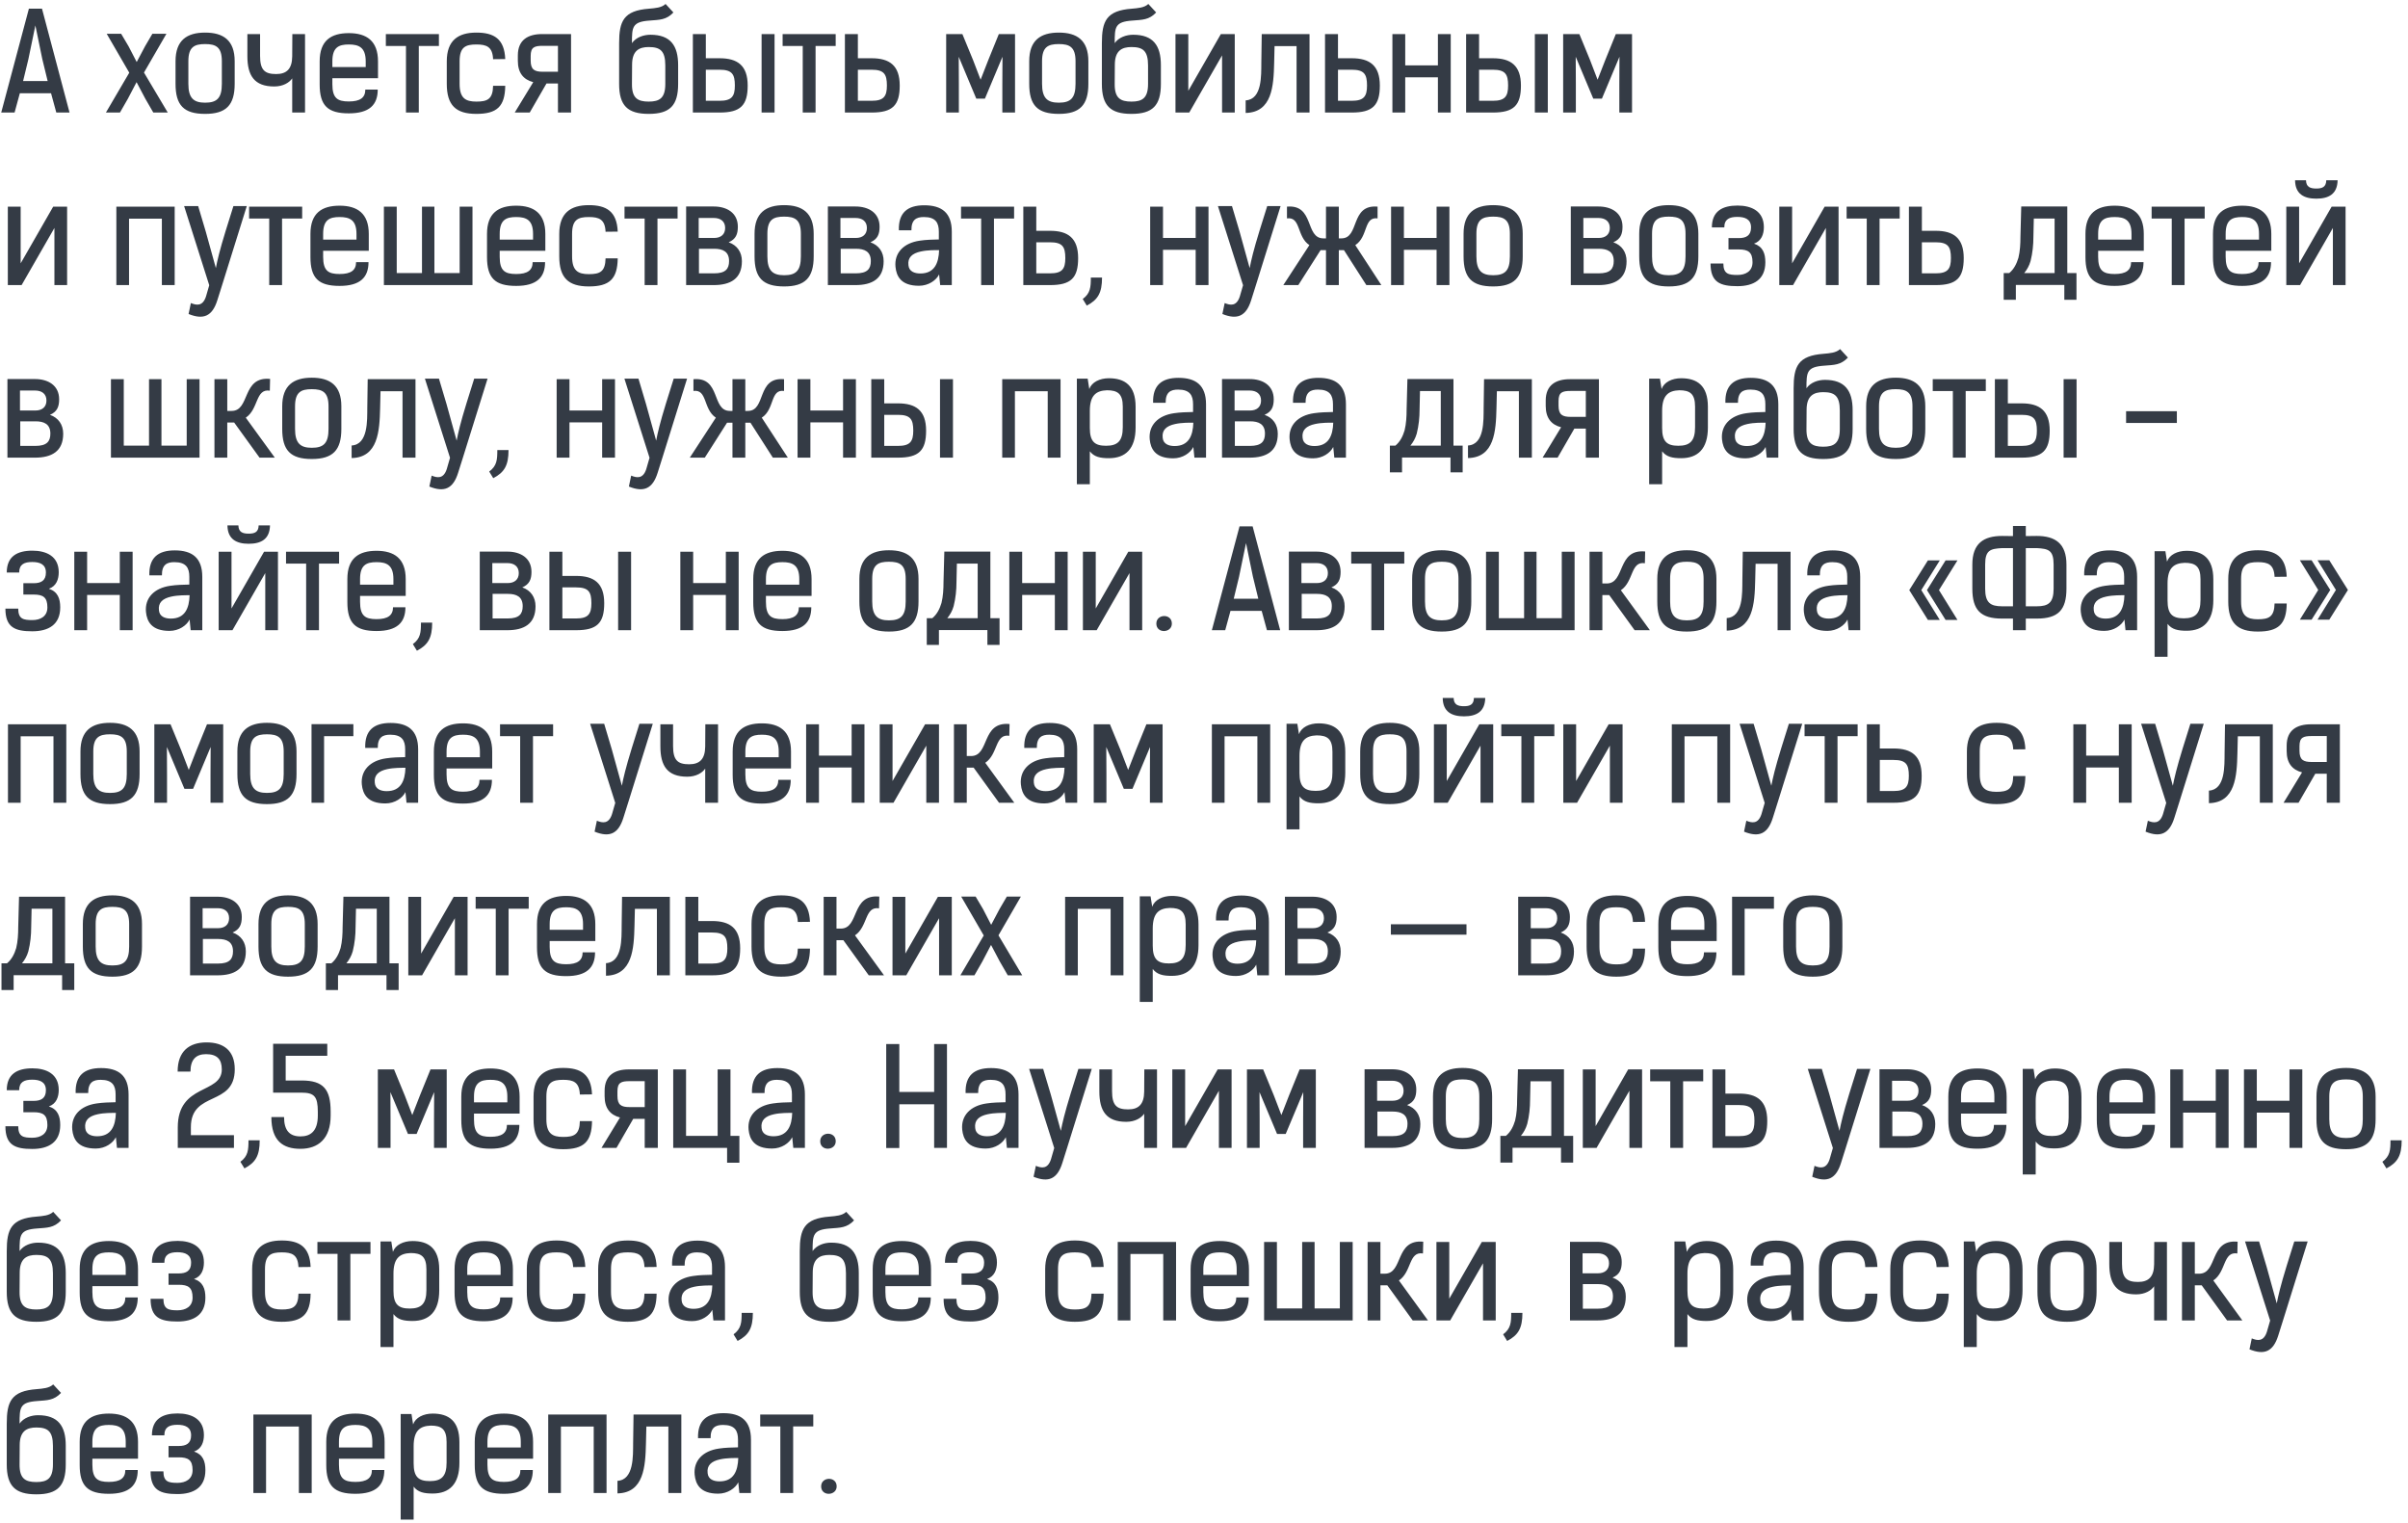 <?xml version="1.0" encoding="UTF-8"?> <svg xmlns="http://www.w3.org/2000/svg" width="321" height="203" viewBox="0 0 321 203" fill="none"><path d="M7.506 15L6.804 12.426H2.646L1.944 15H0.162L3.852 1.158H5.598L9.27 15H7.506ZM4.716 3.39L3.78 7.908L3.078 10.806H6.354L5.634 7.854L4.716 3.39ZM19.375 13.164L18.205 10.95L17.035 13.182L15.991 15H14.119L17.233 9.69L14.227 4.506H16.153L17.143 6.18L18.223 8.268L19.339 6.162L20.311 4.506H22.183L19.195 9.672L22.363 15H20.437L19.375 13.164ZM27.342 15.18C24.498 15.18 23.4 14.028 23.4 11.166V8.16C23.4 5.37 24.912 4.344 27.342 4.344C29.772 4.344 31.284 5.37 31.284 8.16V11.166C31.284 14.028 30.132 15.18 27.342 15.18ZM27.342 13.686C28.926 13.686 29.574 13.074 29.574 11.166V8.16C29.574 6.252 28.764 5.874 27.342 5.874C25.92 5.874 25.11 6.252 25.11 8.16V11.166C25.11 13.074 25.812 13.686 27.342 13.686ZM34.669 4.542V7.44C34.669 9.33 35.282 9.87 36.812 9.87C38.215 9.87 38.935 9.186 38.953 7.512L38.971 4.542H40.663V15H38.953V10.446C38.575 11.004 37.748 11.526 36.559 11.526C33.895 11.526 32.977 10.068 32.977 7.476V4.542H34.669ZM50.354 11.94C50.354 13.974 49.238 15.108 46.502 15.108C43.694 15.108 42.614 14.082 42.614 11.256V8.178C42.614 5.424 44.108 4.416 46.502 4.416C48.86 4.416 50.39 5.442 50.39 8.178V10.428H44.306V11.22C44.306 13.092 44.99 13.524 46.502 13.524C48.014 13.524 48.698 13.02 48.698 11.94H50.354ZM44.306 8.934H48.752V8.178C48.752 6.324 47.852 5.928 46.502 5.928C45.152 5.928 44.306 6.306 44.306 8.178V8.934ZM58.51 4.542V6.126H55.828V15H54.118V6.126H51.436V4.542H58.51ZM67.352 11.436C67.316 14.208 66.236 15.18 63.5 15.18C60.764 15.18 59.558 14.028 59.558 11.166V8.178C59.558 5.388 61.07 4.344 63.5 4.344C65.84 4.344 67.244 5.172 67.352 7.872L65.732 7.89C65.66 6.234 64.868 5.928 63.5 5.928C62.06 5.928 61.268 6.27 61.268 8.178V11.166C61.268 13.074 62.042 13.542 63.5 13.542C64.958 13.542 65.696 13.236 65.732 11.436H67.352ZM69.032 7.386C69.032 5.298 70.418 4.542 72.254 4.542H76.124V15H74.378V11.13H72.848L70.616 15H68.618L71.084 10.95C69.77 10.608 69.032 9.708 69.032 8.106V7.386ZM72.362 6.108C71.246 6.108 70.742 6.288 70.742 7.458V8.07C70.742 9.276 71.246 9.564 72.362 9.564H74.378V6.108H72.362ZM86.529 1.158C87.339 1.086 88.203 1.032 88.725 0.528L89.769 1.662C88.815 2.67 87.933 2.634 86.601 2.742C84.261 2.904 84.243 3.606 84.243 5.748C84.801 4.956 85.809 4.632 86.709 4.632C89.373 4.632 90.399 6.072 90.399 8.682V11.184C90.399 14.064 89.301 15.18 86.475 15.18C83.649 15.18 82.533 14.064 82.533 11.184V5.766C82.533 2.832 83.109 1.41 86.529 1.158ZM84.243 11.184C84.225 13.074 84.999 13.542 86.475 13.542C87.933 13.542 88.689 13.074 88.689 11.184V8.718C88.689 6.756 87.987 6.27 86.475 6.27C85.215 6.27 84.261 6.738 84.261 8.628L84.243 11.184ZM94.091 7.764H95.927C98.303 7.764 99.671 8.718 99.671 11.4C99.671 14.046 98.717 15 95.927 15H92.363V4.542H94.091V7.764ZM101.525 4.542H103.253V15H101.525V4.542ZM95.927 13.434C97.547 13.434 97.961 12.84 97.961 11.4C97.961 9.888 97.583 9.294 95.927 9.294H94.091V13.434H95.927ZM111.402 4.542V6.126H108.72V15H107.01V6.126H104.328V4.542H111.402ZM114.359 7.764H116.195C118.571 7.764 119.939 8.718 119.939 11.4C119.939 14.046 118.985 15 116.195 15H112.631V4.542H114.359V7.764ZM116.195 13.434C117.815 13.434 118.229 12.84 118.229 11.4C118.229 9.888 117.851 9.294 116.195 9.294H114.359V13.434H116.195ZM133.15 4.542H135.31V15H133.618V11.202L133.636 7.566L131.296 13.146H130.144L127.804 7.566L127.822 11.202V15H126.13V4.542H128.29L129.712 7.998L130.72 10.626L131.746 7.998L133.15 4.542ZM141.143 15.18C138.299 15.18 137.201 14.028 137.201 11.166V8.16C137.201 5.37 138.713 4.344 141.143 4.344C143.573 4.344 145.085 5.37 145.085 8.16V11.166C145.085 14.028 143.933 15.18 141.143 15.18ZM141.143 13.686C142.727 13.686 143.375 13.074 143.375 11.166V8.16C143.375 6.252 142.565 5.874 141.143 5.874C139.721 5.874 138.911 6.252 138.911 8.16V11.166C138.911 13.074 139.613 13.686 141.143 13.686ZM150.882 1.158C151.692 1.086 152.556 1.032 153.078 0.528L154.122 1.662C153.168 2.67 152.286 2.634 150.954 2.742C148.614 2.904 148.596 3.606 148.596 5.748C149.154 4.956 150.162 4.632 151.062 4.632C153.726 4.632 154.752 6.072 154.752 8.682V11.184C154.752 14.064 153.654 15.18 150.828 15.18C148.002 15.18 146.886 14.064 146.886 11.184V5.766C146.886 2.832 147.462 1.41 150.882 1.158ZM148.596 11.184C148.578 13.074 149.352 13.542 150.828 13.542C152.286 13.542 153.042 13.074 153.042 11.184V8.718C153.042 6.756 152.34 6.27 150.828 6.27C149.568 6.27 148.614 6.738 148.614 8.628L148.596 11.184ZM162.746 4.542H164.6V15H162.908V7.386L158.534 15H156.698V4.542H158.408V12.102L162.746 4.542ZM166.054 13.38C168.268 13.254 168.124 10.014 168.142 8.376L168.196 4.542H174.568V15H172.84V6.144H169.906L169.852 8.394C169.78 11.454 169.582 14.982 166.054 15.054V13.38ZM178.361 7.764H180.197C182.573 7.764 183.941 8.718 183.941 11.4C183.941 14.046 182.987 15 180.197 15H176.633V4.542H178.361V7.764ZM180.197 13.434C181.817 13.434 182.231 12.84 182.231 11.4C182.231 9.888 181.853 9.294 180.197 9.294H178.361V13.434H180.197ZM187.325 8.718H191.681V4.542H193.391V15H191.681V10.302H187.325V15H185.615V4.542H187.325V8.718ZM197.169 7.764H199.005C201.381 7.764 202.749 8.718 202.749 11.4C202.749 14.046 201.795 15 199.005 15H195.441V4.542H197.169V7.764ZM204.603 4.542H206.331V15H204.603V4.542ZM199.005 13.434C200.625 13.434 201.039 12.84 201.039 11.4C201.039 9.888 200.661 9.294 199.005 9.294H197.169V13.434H199.005ZM215.398 4.542H217.558V15H215.866V11.202L215.884 7.566L213.544 13.146H212.392L210.052 7.566L210.07 11.202V15H208.378V4.542H210.538L211.96 7.998L212.968 10.626L213.994 7.998L215.398 4.542ZM7.092 27.542H8.946V38H7.254V30.386L2.88 38H1.044V27.542H2.754V35.102L7.092 27.542ZM15.511 27.542H23.287V38H21.577V29.144H17.203V38H15.511V27.542ZM28.775 35.732C28.973 34.706 29.279 33.374 30.089 30.746L31.115 27.47H32.897L29.603 38.018L28.973 40.016C28.307 42.14 27.137 42.662 25.139 41.852L25.445 40.394C26.183 40.7 27.029 40.862 27.461 39.512L27.893 38.018L24.545 27.47H26.417L27.425 30.854L28.775 35.732ZM40.281 27.542V29.126H37.599V38H35.889V29.126H33.207V27.542H40.281ZM49.124 34.94C49.124 36.974 48.008 38.108 45.272 38.108C42.464 38.108 41.384 37.082 41.384 34.256V31.178C41.384 28.424 42.878 27.416 45.272 27.416C47.63 27.416 49.16 28.442 49.16 31.178V33.428H43.076V34.22C43.076 36.092 43.76 36.524 45.272 36.524C46.784 36.524 47.468 36.02 47.468 34.94H49.124ZM43.076 31.934H47.522V31.178C47.522 29.324 46.622 28.928 45.272 28.928C43.922 28.928 43.076 29.306 43.076 31.178V31.934ZM61.275 36.398V27.542H62.985V38H51.177V27.542H52.887V36.398H56.253V27.542H57.909V36.398H61.275ZM72.661 34.94C72.661 36.974 71.545 38.108 68.809 38.108C66.001 38.108 64.921 37.082 64.921 34.256V31.178C64.921 28.424 66.415 27.416 68.809 27.416C71.167 27.416 72.697 28.442 72.697 31.178V33.428H66.613V34.22C66.613 36.092 67.297 36.524 68.809 36.524C70.321 36.524 71.005 36.02 71.005 34.94H72.661ZM66.613 31.934H71.059V31.178C71.059 29.324 70.159 28.928 68.809 28.928C67.459 28.928 66.613 29.306 66.613 31.178V31.934ZM82.346 34.436C82.31 37.208 81.23 38.18 78.494 38.18C75.758 38.18 74.552 37.028 74.552 34.166V31.178C74.552 28.388 76.064 27.344 78.494 27.344C80.834 27.344 82.238 28.172 82.346 30.872L80.726 30.89C80.654 29.234 79.862 28.928 78.494 28.928C77.054 28.928 76.262 29.27 76.262 31.178V34.166C76.262 36.074 77.036 36.542 78.494 36.542C79.952 36.542 80.69 36.236 80.726 34.436H82.346ZM90.326 27.542V29.126H87.644V38H85.934V29.126H83.252V27.542H90.326ZM91.465 27.524H95.155C96.865 27.524 98.359 28.352 98.359 30.224C98.359 31.214 98.089 31.88 97.135 32.294C98.269 32.69 98.899 33.608 98.899 34.814C98.899 37.172 97.351 38 95.137 38H91.465V27.524ZM93.139 29.054V31.718H95.191C96.091 31.718 96.667 31.25 96.667 30.386C96.667 29.486 96.037 29.054 95.155 29.054H93.139ZM95.191 36.434C96.721 36.434 97.189 35.84 97.189 34.796C97.189 33.536 96.361 33.158 95.209 33.158H93.175V36.434H95.191ZM104.528 38.18C101.684 38.18 100.586 37.028 100.586 34.166V31.16C100.586 28.37 102.098 27.344 104.528 27.344C106.958 27.344 108.47 28.37 108.47 31.16V34.166C108.47 37.028 107.318 38.18 104.528 38.18ZM104.528 36.686C106.112 36.686 106.76 36.074 106.76 34.166V31.16C106.76 29.252 105.95 28.874 104.528 28.874C103.106 28.874 102.296 29.252 102.296 31.16V34.166C102.296 36.074 102.998 36.686 104.528 36.686ZM110.361 27.524H114.051C115.761 27.524 117.255 28.352 117.255 30.224C117.255 31.214 116.985 31.88 116.031 32.294C117.165 32.69 117.795 33.608 117.795 34.814C117.795 37.172 116.247 38 114.033 38H110.361V27.524ZM112.035 29.054V31.718H114.087C114.987 31.718 115.563 31.25 115.563 30.386C115.563 29.486 114.933 29.054 114.051 29.054H112.035ZM114.087 36.434C115.617 36.434 116.085 35.84 116.085 34.796C116.085 33.536 115.257 33.158 114.105 33.158H112.071V36.434H114.087ZM126.88 38H125.332L125.188 36.578C124.81 37.352 123.784 38.09 122.506 38.09C120.094 38.09 119.5 36.812 119.374 35.57C119.194 33.716 120.454 32.384 122.614 32.078C123.442 31.952 124.324 31.934 125.152 31.916V30.89C125.152 29.702 124.738 28.928 123.154 28.928C122.164 28.928 121.48 29.27 121.498 30.692H119.824C119.752 28.352 120.976 27.362 123.208 27.362C125.512 27.362 126.88 28.334 126.88 30.89V38ZM125.188 33.338C124.702 33.338 123.658 33.32 122.758 33.518C121.588 33.77 120.976 34.328 121.102 35.354C121.174 36.182 121.912 36.452 122.686 36.452C124.576 36.452 125.134 35.066 125.188 33.338ZM135.185 27.542V29.126H132.503V38H130.793V29.126H128.111V27.542H135.185ZM138.142 30.764H139.978C142.354 30.764 143.722 31.718 143.722 34.4C143.722 37.046 142.768 38 139.978 38H136.414V27.542H138.142V30.764ZM139.978 36.434C141.598 36.434 142.012 35.84 142.012 34.4C142.012 32.888 141.634 32.294 139.978 32.294H138.142V36.434H139.978ZM144.334 39.854C145.36 39.098 145.414 38.27 145.414 36.992H146.908C146.908 39.044 146.35 39.962 144.874 40.736L144.334 39.854ZM155.034 31.718H159.39V27.542H161.1V38H159.39V33.302H155.034V38H153.324V27.542H155.034V31.718ZM166.588 35.732C166.786 34.706 167.092 33.374 167.902 30.746L168.928 27.47H170.71L167.416 38.018L166.786 40.016C166.12 42.14 164.95 42.662 162.952 41.852L163.258 40.394C163.996 40.7 164.842 40.862 165.274 39.512L165.706 38.018L162.358 27.47H164.23L165.238 30.854L166.588 35.732ZM182.144 38L179.156 33.338H178.472V38H176.762V33.338H176.042L173.072 38H171.074L174.548 32.672C172.838 31.538 173.432 28.856 171.56 29.108V27.542C175.25 27.218 173.936 31.772 176.42 31.772H176.762V27.542H178.472V31.772H178.814C181.28 31.772 179.948 27.218 183.638 27.542V29.108C181.766 28.856 182.414 31.538 180.668 32.672L184.142 38H182.144ZM187.149 31.718H191.505V27.542H193.215V38H191.505V33.302H187.149V38H185.439V27.542H187.149V31.718ZM199.045 38.18C196.201 38.18 195.103 37.028 195.103 34.166V31.16C195.103 28.37 196.615 27.344 199.045 27.344C201.475 27.344 202.987 28.37 202.987 31.16V34.166C202.987 37.028 201.835 38.18 199.045 38.18ZM199.045 36.686C200.629 36.686 201.277 36.074 201.277 34.166V31.16C201.277 29.252 200.467 28.874 199.045 28.874C197.623 28.874 196.813 29.252 196.813 31.16V34.166C196.813 36.074 197.515 36.686 199.045 36.686ZM209.396 27.524H213.086C214.796 27.524 216.29 28.352 216.29 30.224C216.29 31.214 216.02 31.88 215.066 32.294C216.2 32.69 216.83 33.608 216.83 34.814C216.83 37.172 215.282 38 213.068 38H209.396V27.524ZM211.07 29.054V31.718H213.122C214.022 31.718 214.598 31.25 214.598 30.386C214.598 29.486 213.968 29.054 213.086 29.054H211.07ZM213.122 36.434C214.652 36.434 215.12 35.84 215.12 34.796C215.12 33.536 214.292 33.158 213.14 33.158H211.106V36.434H213.122ZM222.459 38.18C219.615 38.18 218.517 37.028 218.517 34.166V31.16C218.517 28.37 220.029 27.344 222.459 27.344C224.889 27.344 226.401 28.37 226.401 31.16V34.166C226.401 37.028 225.249 38.18 222.459 38.18ZM222.459 36.686C224.043 36.686 224.691 36.074 224.691 34.166V31.16C224.691 29.252 223.881 28.874 222.459 28.874C221.037 28.874 220.227 29.252 220.227 31.16V34.166C220.227 36.074 220.929 36.686 222.459 36.686ZM229.733 35.12C229.733 36.524 230.435 36.65 231.623 36.65C232.685 36.65 233.621 36.164 233.621 34.958C233.621 33.608 233.045 33.248 231.785 33.248H230.417V31.736H231.785C232.775 31.736 233.423 31.394 233.423 30.314C233.423 29.216 232.613 28.91 231.605 28.91C230.561 28.91 229.859 29.198 229.859 30.314H228.203C228.203 28.136 229.625 27.398 231.623 27.398C233.495 27.398 235.133 28.154 235.133 30.278C235.133 31.214 234.809 32.132 233.819 32.474C235.007 32.87 235.331 33.788 235.331 34.958C235.331 37.28 233.747 38.144 231.605 38.144C229.319 38.144 228.023 37.64 228.023 35.12H229.733ZM243.237 27.542H245.091V38H243.399V30.386L239.025 38H237.189V27.542H238.899V35.102L243.237 27.542ZM253.24 27.542V29.126H250.558V38H248.848V29.126H246.166V27.542H253.24ZM256.197 30.764H258.033C260.409 30.764 261.777 31.718 261.777 34.4C261.777 37.046 260.823 38 258.033 38H254.469V27.542H256.197V30.764ZM258.033 36.434C259.653 36.434 260.067 35.84 260.067 34.4C260.067 32.888 259.689 32.294 258.033 32.294H256.197V36.434H258.033ZM267.842 36.398C268.49 35.858 268.832 35.138 269.066 34.364C269.282 33.5 269.336 32.492 269.336 31.574L269.444 27.524H275.582V36.398H276.806V39.962H275.186V37.982H268.724V39.962H267.104V36.398H267.842ZM273.89 36.398V29.126H271.118L271.064 31.574C271.064 32.636 270.956 33.716 270.686 34.796C270.506 35.426 270.218 35.93 269.84 36.398H273.89ZM285.743 34.94C285.743 36.974 284.627 38.108 281.891 38.108C279.083 38.108 278.003 37.082 278.003 34.256V31.178C278.003 28.424 279.497 27.416 281.891 27.416C284.249 27.416 285.779 28.442 285.779 31.178V33.428H279.695V34.22C279.695 36.092 280.379 36.524 281.891 36.524C283.403 36.524 284.087 36.02 284.087 34.94H285.743ZM279.695 31.934H284.141V31.178C284.141 29.324 283.241 28.928 281.891 28.928C280.541 28.928 279.695 29.306 279.695 31.178V31.934ZM293.898 27.542V29.126H291.216V38H289.506V29.126H286.824V27.542H293.898ZM302.741 34.94C302.741 36.974 301.625 38.108 298.889 38.108C296.081 38.108 295.001 37.082 295.001 34.256V31.178C295.001 28.424 296.495 27.416 298.889 27.416C301.247 27.416 302.777 28.442 302.777 31.178V33.428H296.693V34.22C296.693 36.092 297.377 36.524 298.889 36.524C300.401 36.524 301.085 36.02 301.085 34.94H302.741ZM296.693 31.934H301.139V31.178C301.139 29.324 300.239 28.928 298.889 28.928C297.539 28.928 296.693 29.306 296.693 31.178V31.934ZM308.772 26.48C307.152 26.48 305.964 25.868 305.946 24.032H307.404C307.422 24.932 307.98 25.13 308.772 25.13C309.564 25.13 310.086 24.932 310.104 24.032H311.616C311.58 25.868 310.428 26.48 308.772 26.48ZM310.824 27.542H312.678V38H310.986V30.386L306.612 38H304.776V27.542H306.486V35.102L310.824 27.542ZM0.99 50.524H4.68C6.39 50.524 7.884 51.352 7.884 53.224C7.884 54.214 7.614 54.88 6.66 55.294C7.794 55.69 8.424 56.608 8.424 57.814C8.424 60.172 6.876 61 4.662 61H0.99V50.524ZM2.664 52.054V54.718H4.716C5.616 54.718 6.192 54.25 6.192 53.386C6.192 52.486 5.562 52.054 4.68 52.054H2.664ZM4.716 59.434C6.246 59.434 6.714 58.84 6.714 57.796C6.714 56.536 5.886 56.158 4.734 56.158H2.7V59.434H4.716ZM24.889 59.398V50.542H26.599V61H14.79V50.542H16.5V59.398H19.866V50.542H21.523V59.398H24.889ZM34.6 61L31.216 56.32H30.298V61H28.588V50.542H30.298V54.772H30.874C33.376 54.772 32.206 50.146 36.004 50.506L35.968 52.072C34.042 51.766 34.492 54.52 32.764 55.672L36.634 61H34.6ZM41.563 61.18C38.719 61.18 37.621 60.028 37.621 57.166V54.16C37.621 51.37 39.133 50.344 41.563 50.344C43.993 50.344 45.505 51.37 45.505 54.16V57.166C45.505 60.028 44.353 61.18 41.563 61.18ZM41.563 59.686C43.147 59.686 43.795 59.074 43.795 57.166V54.16C43.795 52.252 42.985 51.874 41.563 51.874C40.141 51.874 39.331 52.252 39.331 54.16V57.166C39.331 59.074 40.033 59.686 41.563 59.686ZM46.874 59.38C49.088 59.254 48.944 56.014 48.962 54.376L49.016 50.542H55.388V61H53.66V52.144H50.726L50.672 54.394C50.6 57.454 50.402 60.982 46.874 61.054V59.38ZM60.873 58.732C61.071 57.706 61.377 56.374 62.187 53.746L63.213 50.47H64.995L61.701 61.018L61.071 63.016C60.405 65.14 59.235 65.662 57.237 64.852L57.543 63.394C58.281 63.7 59.127 63.862 59.559 62.512L59.991 61.018L56.643 50.47H58.515L59.523 53.854L60.873 58.732ZM65.215 62.854C66.241 62.098 66.295 61.27 66.295 59.992H67.789C67.789 62.044 67.231 62.962 65.755 63.736L65.215 62.854ZM75.915 54.718H80.271V50.542H81.981V61H80.271V56.302H75.915V61H74.205V50.542H75.915V54.718ZM87.469 58.732C87.667 57.706 87.973 56.374 88.783 53.746L89.809 50.47H91.591L88.297 61.018L87.667 63.016C87.001 65.14 85.831 65.662 83.833 64.852L84.139 63.394C84.877 63.7 85.723 63.862 86.155 62.512L86.587 61.018L83.239 50.47H85.111L86.119 53.854L87.469 58.732ZM103.025 61L100.037 56.338H99.353V61H97.642V56.338H96.922L93.953 61H91.954L95.428 55.672C93.719 54.538 94.312 51.856 92.441 52.108V50.542C96.13 50.218 94.817 54.772 97.3 54.772H97.642V50.542H99.353V54.772H99.695C102.161 54.772 100.829 50.218 104.519 50.542V52.108C102.647 51.856 103.295 54.538 101.549 55.672L105.023 61H103.025ZM108.03 54.718H112.386V50.542H114.096V61H112.386V56.302H108.03V61H106.32V50.542H108.03V54.718ZM117.874 53.764H119.71C122.086 53.764 123.454 54.718 123.454 57.4C123.454 60.046 122.5 61 119.71 61H116.146V50.542H117.874V53.764ZM125.308 50.542H127.036V61H125.308V50.542ZM119.71 59.434C121.33 59.434 121.744 58.84 121.744 57.4C121.744 55.888 121.366 55.294 119.71 55.294H117.874V59.434H119.71ZM133.601 50.542H141.377V61H139.667V52.144H135.293V61H133.601V50.542ZM143.553 50.47H144.993L145.209 51.856C145.533 50.938 146.595 50.416 147.819 50.416C149.925 50.416 151.383 51.37 151.383 54.214V56.986C151.383 59.83 150.033 61.072 147.819 61.072C146.685 61.072 145.857 60.91 145.281 60.154V64.546H143.553V50.47ZM145.281 57.04C145.281 58.84 145.911 59.416 147.441 59.416C148.971 59.416 149.673 58.804 149.673 56.95V54.196C149.673 52.468 148.971 52.018 147.567 52.018C146.109 52.072 145.281 52.702 145.281 54.772V57.04ZM160.771 61H159.223L159.079 59.578C158.701 60.352 157.675 61.09 156.397 61.09C153.985 61.09 153.391 59.812 153.265 58.57C153.085 56.716 154.345 55.384 156.505 55.078C157.333 54.952 158.215 54.934 159.043 54.916V53.89C159.043 52.702 158.629 51.928 157.045 51.928C156.055 51.928 155.371 52.27 155.389 53.692H153.715C153.643 51.352 154.867 50.362 157.099 50.362C159.403 50.362 160.771 51.334 160.771 53.89V61ZM159.079 56.338C158.593 56.338 157.549 56.32 156.649 56.518C155.479 56.77 154.867 57.328 154.993 58.354C155.065 59.182 155.803 59.452 156.577 59.452C158.467 59.452 159.025 58.066 159.079 56.338ZM162.902 50.524H166.592C168.302 50.524 169.796 51.352 169.796 53.224C169.796 54.214 169.526 54.88 168.572 55.294C169.706 55.69 170.336 56.608 170.336 57.814C170.336 60.172 168.788 61 166.574 61H162.902V50.524ZM164.576 52.054V54.718H166.628C167.528 54.718 168.104 54.25 168.104 53.386C168.104 52.486 167.474 52.054 166.592 52.054H164.576ZM166.628 59.434C168.158 59.434 168.626 58.84 168.626 57.796C168.626 56.536 167.798 56.158 166.646 56.158H164.612V59.434H166.628ZM179.421 61H177.873L177.729 59.578C177.351 60.352 176.325 61.09 175.047 61.09C172.635 61.09 172.041 59.812 171.915 58.57C171.735 56.716 172.995 55.384 175.155 55.078C175.983 54.952 176.865 54.934 177.693 54.916V53.89C177.693 52.702 177.279 51.928 175.695 51.928C174.705 51.928 174.021 52.27 174.039 53.692H172.365C172.293 51.352 173.517 50.362 175.749 50.362C178.053 50.362 179.421 51.334 179.421 53.89V61ZM177.729 56.338C177.243 56.338 176.199 56.32 175.299 56.518C174.129 56.77 173.517 57.328 173.643 58.354C173.715 59.182 174.453 59.452 175.227 59.452C177.117 59.452 177.675 58.066 177.729 56.338ZM186.016 59.398C186.664 58.858 187.006 58.138 187.24 57.364C187.456 56.5 187.51 55.492 187.51 54.574L187.618 50.524H193.756V59.398H194.98V62.962H193.36V60.982H186.898V62.962H185.278V59.398H186.016ZM192.064 59.398V52.126H189.292L189.238 54.574C189.238 55.636 189.13 56.716 188.86 57.796C188.68 58.426 188.392 58.93 188.014 59.398H192.064ZM195.691 59.38C197.905 59.254 197.761 56.014 197.779 54.376L197.833 50.542H204.205V61H202.477V52.144H199.543L199.489 54.394C199.417 57.454 199.219 60.982 195.691 61.054V59.38ZM206.053 53.386C206.053 51.298 207.439 50.542 209.275 50.542H213.145V61H211.399V57.13H209.869L207.637 61H205.639L208.105 56.95C206.791 56.608 206.053 55.708 206.053 54.106V53.386ZM209.383 52.108C208.267 52.108 207.763 52.288 207.763 53.458V54.07C207.763 55.276 208.267 55.564 209.383 55.564H211.399V52.108H209.383ZM219.842 50.47H221.282L221.498 51.856C221.822 50.938 222.884 50.416 224.108 50.416C226.214 50.416 227.672 51.37 227.672 54.214V56.986C227.672 59.83 226.322 61.072 224.108 61.072C222.974 61.072 222.146 60.91 221.57 60.154V64.546H219.842V50.47ZM221.57 57.04C221.57 58.84 222.2 59.416 223.73 59.416C225.26 59.416 225.962 58.804 225.962 56.95V54.196C225.962 52.468 225.26 52.018 223.856 52.018C222.398 52.072 221.57 52.702 221.57 54.772V57.04ZM237.06 61H235.512L235.368 59.578C234.99 60.352 233.964 61.09 232.686 61.09C230.274 61.09 229.68 59.812 229.554 58.57C229.374 56.716 230.634 55.384 232.794 55.078C233.622 54.952 234.504 54.934 235.332 54.916V53.89C235.332 52.702 234.918 51.928 233.334 51.928C232.344 51.928 231.66 52.27 231.678 53.692H230.004C229.932 51.352 231.156 50.362 233.388 50.362C235.692 50.362 237.06 51.334 237.06 53.89V61ZM235.368 56.338C234.882 56.338 233.838 56.32 232.938 56.518C231.768 56.77 231.156 57.328 231.282 58.354C231.354 59.182 232.092 59.452 232.866 59.452C234.756 59.452 235.314 58.066 235.368 56.338ZM243.097 47.158C243.907 47.086 244.771 47.032 245.293 46.528L246.337 47.662C245.383 48.67 244.501 48.634 243.169 48.742C240.829 48.904 240.811 49.606 240.811 51.748C241.369 50.956 242.377 50.632 243.277 50.632C245.941 50.632 246.967 52.072 246.967 54.682V57.184C246.967 60.064 245.869 61.18 243.043 61.18C240.217 61.18 239.101 60.064 239.101 57.184V51.766C239.101 48.832 239.677 47.41 243.097 47.158ZM240.811 57.184C240.793 59.074 241.567 59.542 243.043 59.542C244.501 59.542 245.257 59.074 245.257 57.184V54.718C245.257 52.756 244.555 52.27 243.043 52.27C241.783 52.27 240.829 52.738 240.829 54.628L240.811 57.184ZM252.711 61.18C249.867 61.18 248.769 60.028 248.769 57.166V54.16C248.769 51.37 250.281 50.344 252.711 50.344C255.141 50.344 256.653 51.37 256.653 54.16V57.166C256.653 60.028 255.501 61.18 252.711 61.18ZM252.711 59.686C254.295 59.686 254.943 59.074 254.943 57.166V54.16C254.943 52.252 254.133 51.874 252.711 51.874C251.289 51.874 250.479 52.252 250.479 54.16V57.166C250.479 59.074 251.181 59.686 252.711 59.686ZM264.719 50.542V52.126H262.037V61H260.327V52.126H257.645V50.542H264.719ZM267.657 53.764H269.493C271.869 53.764 273.237 54.718 273.237 57.4C273.237 60.046 272.283 61 269.493 61H265.929V50.542H267.657V53.764ZM275.091 50.542H276.819V61H275.091V50.542ZM269.493 59.434C271.113 59.434 271.527 58.84 271.527 57.4C271.527 55.888 271.149 55.294 269.493 55.294H267.657V59.434H269.493ZM290.188 56.374H283.42V54.808H290.188V56.374ZM2.43 81.12C2.43 82.524 3.132 82.65 4.32 82.65C5.382 82.65 6.318 82.164 6.318 80.958C6.318 79.608 5.742 79.248 4.482 79.248H3.114V77.736H4.482C5.472 77.736 6.12 77.394 6.12 76.314C6.12 75.216 5.31 74.91 4.302 74.91C3.258 74.91 2.556 75.198 2.556 76.314H0.9C0.9 74.136 2.322 73.398 4.32 73.398C6.192 73.398 7.83 74.154 7.83 76.278C7.83 77.214 7.506 78.132 6.516 78.474C7.704 78.87 8.028 79.788 8.028 80.958C8.028 83.28 6.444 84.144 4.302 84.144C2.016 84.144 0.72 83.64 0.72 81.12H2.43ZM11.614 77.718H15.97V73.542H17.68V84H15.97V79.302H11.614V84H9.904V73.542H11.614V77.718ZM26.966 84H25.418L25.274 82.578C24.896 83.352 23.87 84.09 22.592 84.09C20.18 84.09 19.586 82.812 19.46 81.57C19.28 79.716 20.54 78.384 22.7 78.078C23.528 77.952 24.41 77.934 25.238 77.916V76.89C25.238 75.702 24.824 74.928 23.24 74.928C22.25 74.928 21.566 75.27 21.584 76.692H19.91C19.838 74.352 21.062 73.362 23.294 73.362C25.598 73.362 26.966 74.334 26.966 76.89V84ZM25.274 79.338C24.788 79.338 23.744 79.32 22.844 79.518C21.674 79.77 21.062 80.328 21.188 81.354C21.26 82.182 21.998 82.452 22.772 82.452C24.662 82.452 25.22 81.066 25.274 79.338ZM33.147 72.48C31.527 72.48 30.339 71.868 30.321 70.032H31.779C31.797 70.932 32.355 71.13 33.147 71.13C33.939 71.13 34.461 70.932 34.479 70.032H35.991C35.955 71.868 34.803 72.48 33.147 72.48ZM35.199 73.542H37.053V84H35.361V76.386L30.987 84H29.151V73.542H30.861V81.102L35.199 73.542ZM45.203 73.542V75.126H42.521V84H40.811V75.126H38.129V73.542H45.203ZM54.046 80.94C54.046 82.974 52.93 84.108 50.194 84.108C47.386 84.108 46.306 83.082 46.306 80.256V77.178C46.306 74.424 47.8 73.416 50.194 73.416C52.552 73.416 54.082 74.442 54.082 77.178V79.428H47.998V80.22C47.998 82.092 48.682 82.524 50.194 82.524C51.706 82.524 52.39 82.02 52.39 80.94H54.046ZM47.998 77.934H52.444V77.178C52.444 75.324 51.544 74.928 50.194 74.928C48.844 74.928 47.998 75.306 47.998 77.178V77.934ZM55.037 85.854C56.063 85.098 56.117 84.27 56.117 82.992H57.611C57.611 85.044 57.053 85.962 55.577 86.736L55.037 85.854ZM63.955 73.524H67.645C69.355 73.524 70.849 74.352 70.849 76.224C70.849 77.214 70.579 77.88 69.625 78.294C70.759 78.69 71.389 79.608 71.389 80.814C71.389 83.172 69.841 84 67.627 84H63.955V73.524ZM65.629 75.054V77.718H67.681C68.581 77.718 69.157 77.25 69.157 76.386C69.157 75.486 68.527 75.054 67.645 75.054H65.629ZM67.681 82.434C69.211 82.434 69.679 81.84 69.679 80.796C69.679 79.536 68.851 79.158 67.699 79.158H65.665V82.434H67.681ZM74.966 76.764H76.802C79.178 76.764 80.546 77.718 80.546 80.4C80.546 83.046 79.592 84 76.802 84H73.238V73.542H74.966V76.764ZM82.4 73.542H84.128V84H82.4V73.542ZM76.802 82.434C78.422 82.434 78.836 81.84 78.836 80.4C78.836 78.888 78.458 78.294 76.802 78.294H74.966V82.434H76.802ZM92.403 77.718H96.759V73.542H98.469V84H96.759V79.302H92.403V84H90.693V73.542H92.403V77.718ZM108.151 80.94C108.151 82.974 107.035 84.108 104.299 84.108C101.491 84.108 100.411 83.082 100.411 80.256V77.178C100.411 74.424 101.905 73.416 104.299 73.416C106.657 73.416 108.187 74.442 108.187 77.178V79.428H102.103V80.22C102.103 82.092 102.787 82.524 104.299 82.524C105.811 82.524 106.495 82.02 106.495 80.94H108.151ZM102.103 77.934H106.549V77.178C106.549 75.324 105.649 74.928 104.299 74.928C102.949 74.928 102.103 75.306 102.103 77.178V77.934ZM118.502 84.18C115.658 84.18 114.56 83.028 114.56 80.166V77.16C114.56 74.37 116.072 73.344 118.502 73.344C120.932 73.344 122.444 74.37 122.444 77.16V80.166C122.444 83.028 121.292 84.18 118.502 84.18ZM118.502 82.686C120.086 82.686 120.734 82.074 120.734 80.166V77.16C120.734 75.252 119.924 74.874 118.502 74.874C117.08 74.874 116.27 75.252 116.27 77.16V80.166C116.27 82.074 116.972 82.686 118.502 82.686ZM124.282 82.398C124.93 81.858 125.272 81.138 125.506 80.364C125.722 79.5 125.776 78.492 125.776 77.574L125.884 73.524H132.022V82.398H133.246V85.962H131.626V83.982H125.164V85.962H123.544V82.398H124.282ZM130.33 82.398V75.126H127.558L127.504 77.574C127.504 78.636 127.396 79.716 127.126 80.796C126.946 81.426 126.658 81.93 126.28 82.398H130.33ZM136.26 77.718H140.616V73.542H142.326V84H140.616V79.302H136.26V84H134.55V73.542H136.26V77.718ZM150.406 73.542H152.26V84H150.568V76.386L146.194 84H144.358V73.542H146.068V81.102L150.406 73.542ZM154.146 83.118C154.146 81.804 156.216 81.75 156.216 83.118C156.216 84.396 154.146 84.486 154.146 83.118ZM168.891 84L168.189 81.426H164.031L163.329 84H161.547L165.237 70.158H166.983L170.655 84H168.891ZM166.101 72.39L165.165 76.908L164.463 79.806H167.739L167.019 76.854L166.101 72.39ZM171.814 73.524H175.504C177.214 73.524 178.708 74.352 178.708 76.224C178.708 77.214 178.438 77.88 177.484 78.294C178.618 78.69 179.248 79.608 179.248 80.814C179.248 83.172 177.7 84 175.486 84H171.814V73.524ZM173.488 75.054V77.718H175.54C176.44 77.718 177.016 77.25 177.016 76.386C177.016 75.486 176.386 75.054 175.504 75.054H173.488ZM175.54 82.434C177.07 82.434 177.538 81.84 177.538 80.796C177.538 79.536 176.71 79.158 175.558 79.158H173.524V82.434H175.54ZM187.199 73.542V75.126H184.517V84H182.807V75.126H180.125V73.542H187.199ZM192.19 84.18C189.346 84.18 188.248 83.028 188.248 80.166V77.16C188.248 74.37 189.76 73.344 192.19 73.344C194.62 73.344 196.132 74.37 196.132 77.16V80.166C196.132 83.028 194.98 84.18 192.19 84.18ZM192.19 82.686C193.774 82.686 194.422 82.074 194.422 80.166V77.16C194.422 75.252 193.612 74.874 192.19 74.874C190.768 74.874 189.958 75.252 189.958 77.16V80.166C189.958 82.074 190.66 82.686 192.19 82.686ZM208.193 82.398V73.542H209.903V84H198.095V73.542H199.805V82.398H203.171V73.542H204.827V82.398H208.193ZM217.905 84L214.521 79.32H213.603V84H211.893V73.542H213.603V77.772H214.179C216.681 77.772 215.511 73.146 219.309 73.506L219.273 75.072C217.347 74.766 217.797 77.52 216.069 78.672L219.939 84H217.905ZM224.867 84.18C222.023 84.18 220.925 83.028 220.925 80.166V77.16C220.925 74.37 222.437 73.344 224.867 73.344C227.297 73.344 228.809 74.37 228.809 77.16V80.166C228.809 83.028 227.657 84.18 224.867 84.18ZM224.867 82.686C226.451 82.686 227.099 82.074 227.099 80.166V77.16C227.099 75.252 226.289 74.874 224.867 74.874C223.445 74.874 222.635 75.252 222.635 77.16V80.166C222.635 82.074 223.337 82.686 224.867 82.686ZM230.179 82.38C232.393 82.254 232.249 79.014 232.267 77.376L232.321 73.542H238.693V84H236.965V75.144H234.031L233.977 77.394C233.905 80.454 233.707 83.982 230.179 84.054V82.38ZM247.976 84H246.428L246.284 82.578C245.906 83.352 244.88 84.09 243.602 84.09C241.19 84.09 240.596 82.812 240.47 81.57C240.29 79.716 241.55 78.384 243.71 78.078C244.538 77.952 245.42 77.934 246.248 77.916V76.89C246.248 75.702 245.834 74.928 244.25 74.928C243.26 74.928 242.576 75.27 242.594 76.692H240.92C240.848 74.352 242.072 73.362 244.304 73.362C246.608 73.362 247.976 74.334 247.976 76.89V84ZM246.284 79.338C245.798 79.338 244.754 79.32 243.854 79.518C242.684 79.77 242.072 80.328 242.198 81.354C242.27 82.182 243.008 82.452 243.782 82.452C245.672 82.452 246.23 81.066 246.284 79.338ZM257.001 74.694H258.585L256.119 78.654L258.585 82.632H257.001L254.517 78.654L257.001 74.694ZM256.875 78.654L259.359 74.694H260.943L258.477 78.654L260.943 82.632H259.359L256.875 78.654ZM270.051 70.104V71.454L271.509 71.436C273.957 71.436 275.469 72.426 275.469 75.252V78.456C275.469 81.3 274.371 82.452 271.509 82.452H270.051V84H268.341V82.452H266.901C264.021 82.452 262.923 81.3 262.923 78.456V75.252C262.923 72.426 264.435 71.436 266.901 71.436L268.341 71.454V70.104H270.051ZM266.901 73.056C265.335 73.146 264.633 73.308 264.633 75.252V78.456C264.633 80.346 265.335 80.814 266.901 80.814H268.341V73.056H266.901ZM270.051 73.056V80.814H271.509C273.057 80.814 273.759 80.346 273.759 78.456V75.252C273.759 73.308 273.057 73.146 271.509 73.056H270.051ZM284.89 84H283.342L283.198 82.578C282.82 83.352 281.794 84.09 280.516 84.09C278.104 84.09 277.51 82.812 277.384 81.57C277.204 79.716 278.464 78.384 280.624 78.078C281.452 77.952 282.334 77.934 283.162 77.916V76.89C283.162 75.702 282.748 74.928 281.164 74.928C280.174 74.928 279.49 75.27 279.508 76.692H277.834C277.762 74.352 278.986 73.362 281.218 73.362C283.522 73.362 284.89 74.334 284.89 76.89V84ZM283.198 79.338C282.712 79.338 281.668 79.32 280.768 79.518C279.598 79.77 278.986 80.328 279.112 81.354C279.184 82.182 279.922 82.452 280.696 82.452C282.586 82.452 283.144 81.066 283.198 79.338ZM287.219 73.47H288.659L288.875 74.856C289.199 73.938 290.261 73.416 291.485 73.416C293.591 73.416 295.049 74.37 295.049 77.214V79.986C295.049 82.83 293.699 84.072 291.485 84.072C290.351 84.072 289.523 83.91 288.947 83.154V87.546H287.219V73.47ZM288.947 80.04C288.947 81.84 289.577 82.416 291.107 82.416C292.637 82.416 293.339 81.804 293.339 79.95V77.196C293.339 75.468 292.637 75.018 291.233 75.018C289.775 75.072 288.947 75.702 288.947 77.772V80.04ZM304.833 80.436C304.797 83.208 303.717 84.18 300.981 84.18C298.245 84.18 297.039 83.028 297.039 80.166V77.178C297.039 74.388 298.551 73.344 300.981 73.344C303.321 73.344 304.725 74.172 304.833 76.872L303.213 76.89C303.141 75.234 302.349 74.928 300.981 74.928C299.541 74.928 298.749 75.27 298.749 77.178V80.166C298.749 82.074 299.523 82.542 300.981 82.542C302.439 82.542 303.177 82.236 303.213 80.436H304.833ZM308.15 82.596H306.584L309.032 78.636L306.584 74.676H308.15L310.634 78.636L308.15 82.596ZM312.992 78.636L310.508 82.596H308.942L311.39 78.636L308.942 74.676H310.508L312.992 78.636ZM1.062 96.542H8.838V107H7.128V98.144H2.754V107H1.062V96.542ZM14.668 107.18C11.824 107.18 10.726 106.028 10.726 103.166V100.16C10.726 97.37 12.238 96.344 14.668 96.344C17.098 96.344 18.61 97.37 18.61 100.16V103.166C18.61 106.028 17.458 107.18 14.668 107.18ZM14.668 105.686C16.252 105.686 16.9 105.074 16.9 103.166V100.16C16.9 98.252 16.09 97.874 14.668 97.874C13.246 97.874 12.436 98.252 12.436 100.16V103.166C12.436 105.074 13.138 105.686 14.668 105.686ZM27.594 96.542H29.754V107H28.062V103.202L28.08 99.566L25.74 105.146H24.588L22.248 99.566L22.266 103.202V107H20.574V96.542H22.734L24.156 99.998L25.164 102.626L26.19 99.998L27.594 96.542ZM35.586 107.18C32.742 107.18 31.644 106.028 31.644 103.166V100.16C31.644 97.37 33.156 96.344 35.586 96.344C38.016 96.344 39.528 97.37 39.528 100.16V103.166C39.528 106.028 38.376 107.18 35.586 107.18ZM35.586 105.686C37.17 105.686 37.818 105.074 37.818 103.166V100.16C37.818 98.252 37.008 97.874 35.586 97.874C34.164 97.874 33.354 98.252 33.354 100.16V103.166C33.354 105.074 34.056 105.686 35.586 105.686ZM41.528 107V96.524H47.108V98.126H43.202V107H41.528ZM55.741 107H54.193L54.049 105.578C53.671 106.352 52.645 107.09 51.367 107.09C48.955 107.09 48.361 105.812 48.235 104.57C48.055 102.716 49.315 101.384 51.475 101.078C52.303 100.952 53.185 100.934 54.013 100.916V99.89C54.013 98.702 53.599 97.928 52.015 97.928C51.025 97.928 50.341 98.27 50.359 99.692H48.685C48.613 97.352 49.837 96.362 52.069 96.362C54.373 96.362 55.741 97.334 55.741 99.89V107ZM54.049 102.338C53.563 102.338 52.519 102.32 51.619 102.518C50.449 102.77 49.837 103.328 49.963 104.354C50.035 105.182 50.773 105.452 51.547 105.452C53.437 105.452 53.995 104.066 54.049 102.338ZM65.577 103.94C65.577 105.974 64.461 107.108 61.725 107.108C58.917 107.108 57.837 106.082 57.837 103.256V100.178C57.837 97.424 59.331 96.416 61.725 96.416C64.083 96.416 65.613 97.442 65.613 100.178V102.428H59.529V103.22C59.529 105.092 60.213 105.524 61.725 105.524C63.237 105.524 63.921 105.02 63.921 103.94H65.577ZM59.529 100.934H63.975V100.178C63.975 98.324 63.075 97.928 61.725 97.928C60.375 97.928 59.529 98.306 59.529 100.178V100.934ZM73.732 96.542V98.126H71.05V107H69.34V98.126H66.658V96.542H73.732ZM82.898 104.732C83.096 103.706 83.402 102.374 84.212 99.746L85.238 96.47H87.02L83.726 107.018L83.096 109.016C82.43 111.14 81.26 111.662 79.262 110.852L79.568 109.394C80.306 109.7 81.152 109.862 81.584 108.512L82.016 107.018L78.668 96.47H80.54L81.548 99.854L82.898 104.732ZM89.724 96.542V99.44C89.724 101.33 90.336 101.87 91.866 101.87C93.27 101.87 93.99 101.186 94.008 99.512L94.026 96.542H95.718V107H94.008V102.446C93.63 103.004 92.802 103.526 91.614 103.526C88.95 103.526 88.032 102.068 88.032 99.476V96.542H89.724ZM105.409 103.94C105.409 105.974 104.293 107.108 101.557 107.108C98.749 107.108 97.669 106.082 97.669 103.256V100.178C97.669 97.424 99.163 96.416 101.557 96.416C103.915 96.416 105.445 97.442 105.445 100.178V102.428H99.361V103.22C99.361 105.092 100.045 105.524 101.557 105.524C103.069 105.524 103.753 105.02 103.753 103.94H105.409ZM99.361 100.934H103.807V100.178C103.807 98.324 102.907 97.928 101.557 97.928C100.207 97.928 99.361 98.306 99.361 100.178V100.934ZM109.172 100.718H113.528V96.542H115.238V107H113.528V102.302H109.172V107H107.462V96.542H109.172V100.718ZM123.319 96.542H125.173V107H123.481V99.386L119.107 107H117.271V96.542H118.981V104.102L123.319 96.542ZM133.178 107L129.794 102.32H128.876V107H127.166V96.542H128.876V100.772H129.452C131.954 100.772 130.784 96.146 134.582 96.506L134.546 98.072C132.62 97.766 133.07 100.52 131.342 101.672L135.212 107H133.178ZM143.597 107H142.049L141.905 105.578C141.527 106.352 140.501 107.09 139.223 107.09C136.811 107.09 136.217 105.812 136.091 104.57C135.911 102.716 137.171 101.384 139.331 101.078C140.159 100.952 141.041 100.934 141.869 100.916V99.89C141.869 98.702 141.455 97.928 139.871 97.928C138.881 97.928 138.197 98.27 138.215 99.692H136.541C136.469 97.352 137.693 96.362 139.925 96.362C142.229 96.362 143.597 97.334 143.597 99.89V107ZM141.905 102.338C141.419 102.338 140.375 102.32 139.475 102.518C138.305 102.77 137.693 103.328 137.819 104.354C137.891 105.182 138.629 105.452 139.403 105.452C141.293 105.452 141.851 104.066 141.905 102.338ZM152.82 96.542H154.98V107H153.288V103.202L153.306 99.566L150.966 105.146H149.814L147.474 99.566L147.492 103.202V107H145.8V96.542H147.96L149.382 99.998L150.39 102.626L151.416 99.998L152.82 96.542ZM161.55 96.542H169.326V107H167.616V98.144H163.242V107H161.55V96.542ZM171.502 96.47H172.942L173.158 97.856C173.482 96.938 174.544 96.416 175.768 96.416C177.874 96.416 179.332 97.37 179.332 100.214V102.986C179.332 105.83 177.982 107.072 175.768 107.072C174.634 107.072 173.806 106.91 173.23 106.154V110.546H171.502V96.47ZM173.23 103.04C173.23 104.84 173.86 105.416 175.39 105.416C176.92 105.416 177.622 104.804 177.622 102.95V100.196C177.622 98.468 176.92 98.018 175.516 98.018C174.058 98.072 173.23 98.702 173.23 100.772V103.04ZM185.264 107.18C182.42 107.18 181.322 106.028 181.322 103.166V100.16C181.322 97.37 182.834 96.344 185.264 96.344C187.694 96.344 189.206 97.37 189.206 100.16V103.166C189.206 106.028 188.054 107.18 185.264 107.18ZM185.264 105.686C186.848 105.686 187.496 105.074 187.496 103.166V100.16C187.496 98.252 186.686 97.874 185.264 97.874C183.842 97.874 183.032 98.252 183.032 100.16V103.166C183.032 105.074 183.734 105.686 185.264 105.686ZM195.147 95.48C193.527 95.48 192.339 94.868 192.321 93.032H193.779C193.797 93.932 194.355 94.13 195.147 94.13C195.939 94.13 196.461 93.932 196.479 93.032H197.991C197.955 94.868 196.803 95.48 195.147 95.48ZM197.199 96.542H199.053V107H197.361V99.386L192.987 107H191.151V96.542H192.861V104.102L197.199 96.542ZM207.203 96.542V98.126H204.521V107H202.811V98.126H200.129V96.542H207.203ZM214.444 96.542H216.298V107H214.606V99.386L210.232 107H208.396V96.542H210.106V104.102L214.444 96.542ZM222.863 96.542H230.639V107H228.929V98.144H224.555V107H222.863V96.542ZM236.127 104.732C236.325 103.706 236.631 102.374 237.441 99.746L238.467 96.47H240.249L236.955 107.018L236.325 109.016C235.659 111.14 234.489 111.662 232.491 110.852L232.797 109.394C233.535 109.7 234.381 109.862 234.813 108.512L235.245 107.018L231.897 96.47H233.769L234.777 99.854L236.127 104.732ZM247.633 96.542V98.126H244.951V107H243.241V98.126H240.559V96.542H247.633ZM250.589 99.764H252.425C254.801 99.764 256.169 100.718 256.169 103.4C256.169 106.046 255.215 107 252.425 107H248.861V96.542H250.589V99.764ZM252.425 105.434C254.045 105.434 254.459 104.84 254.459 103.4C254.459 101.888 254.081 101.294 252.425 101.294H250.589V105.434H252.425ZM269.993 103.436C269.957 106.208 268.877 107.18 266.141 107.18C263.405 107.18 262.199 106.028 262.199 103.166V100.178C262.199 97.388 263.711 96.344 266.141 96.344C268.481 96.344 269.885 97.172 269.993 99.872L268.373 99.89C268.301 98.234 267.509 97.928 266.141 97.928C264.701 97.928 263.909 98.27 263.909 100.178V103.166C263.909 105.074 264.683 105.542 266.141 105.542C267.599 105.542 268.337 105.236 268.373 103.436H269.993ZM278.098 100.718H282.454V96.542H284.164V107H282.454V102.302H278.098V107H276.388V96.542H278.098V100.718ZM289.652 104.732C289.85 103.706 290.156 102.374 290.966 99.746L291.992 96.47H293.774L290.48 107.018L289.85 109.016C289.184 111.14 288.014 111.662 286.016 110.852L286.322 109.394C287.06 109.7 287.906 109.862 288.338 108.512L288.77 107.018L285.422 96.47H287.294L288.302 99.854L289.652 104.732ZM294.462 105.38C296.676 105.254 296.532 102.014 296.55 100.376L296.604 96.542H302.976V107H301.248V98.144H298.314L298.26 100.394C298.188 103.454 297.99 106.982 294.462 107.054V105.38ZM304.825 99.386C304.825 97.298 306.211 96.542 308.047 96.542H311.917V107H310.171V103.13H308.641L306.409 107H304.411L306.877 102.95C305.563 102.608 304.825 101.708 304.825 100.106V99.386ZM308.155 98.108C307.039 98.108 306.535 98.288 306.535 99.458V100.07C306.535 101.276 307.039 101.564 308.155 101.564H310.171V98.108H308.155ZM0.936 128.398C1.584 127.858 1.926 127.138 2.16 126.364C2.376 125.5 2.43 124.492 2.43 123.574L2.538 119.524H8.676V128.398H9.9V131.962H8.28V129.982H1.818V131.962H0.198V128.398H0.936ZM6.984 128.398V121.126H4.212L4.158 123.574C4.158 124.636 4.05 125.716 3.78 126.796C3.6 127.426 3.312 127.93 2.934 128.398H6.984ZM14.985 130.18C12.141 130.18 11.043 129.028 11.043 126.166V123.16C11.043 120.37 12.555 119.344 14.985 119.344C17.415 119.344 18.927 120.37 18.927 123.16V126.166C18.927 129.028 17.775 130.18 14.985 130.18ZM14.985 128.686C16.569 128.686 17.217 128.074 17.217 126.166V123.16C17.217 121.252 16.407 120.874 14.985 120.874C13.563 120.874 12.753 121.252 12.753 123.16V126.166C12.753 128.074 13.455 128.686 14.985 128.686ZM25.336 119.524H29.026C30.736 119.524 32.23 120.352 32.23 122.224C32.23 123.214 31.96 123.88 31.006 124.294C32.14 124.69 32.77 125.608 32.77 126.814C32.77 129.172 31.222 130 29.008 130H25.336V119.524ZM27.01 121.054V123.718H29.062C29.962 123.718 30.538 123.25 30.538 122.386C30.538 121.486 29.908 121.054 29.026 121.054H27.01ZM29.062 128.434C30.592 128.434 31.06 127.84 31.06 126.796C31.06 125.536 30.232 125.158 29.08 125.158H27.046V128.434H29.062ZM38.399 130.18C35.555 130.18 34.457 129.028 34.457 126.166V123.16C34.457 120.37 35.969 119.344 38.399 119.344C40.829 119.344 42.341 120.37 42.341 123.16V126.166C42.341 129.028 41.189 130.18 38.399 130.18ZM38.399 128.686C39.983 128.686 40.631 128.074 40.631 126.166V123.16C40.631 121.252 39.821 120.874 38.399 120.874C36.977 120.874 36.167 121.252 36.167 123.16V126.166C36.167 128.074 36.869 128.686 38.399 128.686ZM44.178 128.398C44.826 127.858 45.168 127.138 45.402 126.364C45.618 125.5 45.672 124.492 45.672 123.574L45.78 119.524H51.918V128.398H53.142V131.962H51.522V129.982H45.06V131.962H43.44V128.398H44.178ZM50.226 128.398V121.126H47.454L47.4 123.574C47.4 124.636 47.292 125.716 47.022 126.796C46.842 127.426 46.554 127.93 46.176 128.398H50.226ZM60.477 119.542H62.331V130H60.639V122.386L56.265 130H54.429V119.542H56.139V127.102L60.477 119.542ZM70.48 119.542V121.126H67.798V130H66.088V121.126H63.406V119.542H70.48ZM79.323 126.94C79.323 128.974 78.207 130.108 75.471 130.108C72.663 130.108 71.583 129.082 71.583 126.256V123.178C71.583 120.424 73.077 119.416 75.471 119.416C77.829 119.416 79.359 120.442 79.359 123.178V125.428H73.275V126.22C73.275 128.092 73.959 128.524 75.471 128.524C76.983 128.524 77.667 128.02 77.667 126.94H79.323ZM73.275 123.934H77.721V123.178C77.721 121.324 76.821 120.928 75.471 120.928C74.121 120.928 73.275 121.306 73.275 123.178V123.934ZM80.782 128.38C82.996 128.254 82.853 125.014 82.871 123.376L82.924 119.542H89.296V130H87.569V121.144H84.635L84.581 123.394C84.508 126.454 84.311 129.982 80.782 130.054V128.38ZM93.089 122.764H94.925C97.301 122.764 98.669 123.718 98.669 126.4C98.669 129.046 97.715 130 94.925 130H91.361V119.542H93.089V122.764ZM94.925 128.434C96.545 128.434 96.959 127.84 96.959 126.4C96.959 124.888 96.581 124.294 94.925 124.294H93.089V128.434H94.925ZM107.975 126.436C107.939 129.208 106.859 130.18 104.123 130.18C101.387 130.18 100.181 129.028 100.181 126.166V123.178C100.181 120.388 101.693 119.344 104.123 119.344C106.463 119.344 107.867 120.172 107.975 122.872L106.355 122.89C106.283 121.234 105.491 120.928 104.123 120.928C102.683 120.928 101.891 121.27 101.891 123.178V126.166C101.891 128.074 102.665 128.542 104.123 128.542C105.581 128.542 106.319 128.236 106.355 126.436H107.975ZM115.811 130L112.427 125.32H111.509V130H109.799V119.542H111.509V123.772H112.085C114.587 123.772 113.417 119.146 117.215 119.506L117.179 121.072C115.253 120.766 115.703 123.52 113.975 124.672L117.845 130H115.811ZM125.024 119.542H126.878V130H125.186V122.386L120.812 130H118.976V119.542H120.686V127.102L125.024 119.542ZM133.281 128.164L132.111 125.95L130.941 128.182L129.897 130H128.025L131.139 124.69L128.133 119.506H130.059L131.049 121.18L132.129 123.268L133.245 121.162L134.217 119.506H136.089L133.101 124.672L136.269 130H134.343L133.281 128.164ZM141.986 119.542H149.762V130H148.052V121.144H143.678V130H141.986V119.542ZM151.938 119.47H153.378L153.594 120.856C153.918 119.938 154.98 119.416 156.204 119.416C158.31 119.416 159.768 120.37 159.768 123.214V125.986C159.768 128.83 158.418 130.072 156.204 130.072C155.07 130.072 154.242 129.91 153.666 129.154V133.546H151.938V119.47ZM153.666 126.04C153.666 127.84 154.296 128.416 155.826 128.416C157.356 128.416 158.058 127.804 158.058 125.95V123.196C158.058 121.468 157.356 121.018 155.952 121.018C154.494 121.072 153.666 121.702 153.666 123.772V126.04ZM169.155 130H167.607L167.463 128.578C167.085 129.352 166.059 130.09 164.781 130.09C162.369 130.09 161.775 128.812 161.649 127.57C161.469 125.716 162.729 124.384 164.889 124.078C165.717 123.952 166.599 123.934 167.427 123.916V122.89C167.427 121.702 167.013 120.928 165.429 120.928C164.439 120.928 163.755 121.27 163.773 122.692H162.099C162.027 120.352 163.251 119.362 165.483 119.362C167.787 119.362 169.155 120.334 169.155 122.89V130ZM167.463 125.338C166.977 125.338 165.933 125.32 165.033 125.518C163.863 125.77 163.251 126.328 163.377 127.354C163.449 128.182 164.187 128.452 164.961 128.452C166.851 128.452 167.409 127.066 167.463 125.338ZM171.287 119.524H174.977C176.687 119.524 178.181 120.352 178.181 122.224C178.181 123.214 177.911 123.88 176.957 124.294C178.091 124.69 178.721 125.608 178.721 126.814C178.721 129.172 177.173 130 174.959 130H171.287V119.524ZM172.961 121.054V123.718H175.013C175.913 123.718 176.489 123.25 176.489 122.386C176.489 121.486 175.859 121.054 174.977 121.054H172.961ZM175.013 128.434C176.543 128.434 177.011 127.84 177.011 126.796C177.011 125.536 176.183 125.158 175.031 125.158H172.997V128.434H175.013ZM185.411 123.196H195.491V124.582H185.411V123.196ZM202.383 119.524H206.073C207.783 119.524 209.277 120.352 209.277 122.224C209.277 123.214 209.007 123.88 208.053 124.294C209.187 124.69 209.817 125.608 209.817 126.814C209.817 129.172 208.269 130 206.055 130H202.383V119.524ZM204.057 121.054V123.718H206.109C207.009 123.718 207.585 123.25 207.585 122.386C207.585 121.486 206.955 121.054 206.073 121.054H204.057ZM206.109 128.434C207.639 128.434 208.107 127.84 208.107 126.796C208.107 125.536 207.279 125.158 206.127 125.158H204.093V128.434H206.109ZM219.298 126.436C219.262 129.208 218.182 130.18 215.446 130.18C212.71 130.18 211.504 129.028 211.504 126.166V123.178C211.504 120.388 213.016 119.344 215.446 119.344C217.786 119.344 219.19 120.172 219.298 122.872L217.678 122.89C217.606 121.234 216.814 120.928 215.446 120.928C214.006 120.928 213.214 121.27 213.214 123.178V126.166C213.214 128.074 213.988 128.542 215.446 128.542C216.904 128.542 217.642 128.236 217.678 126.436H219.298ZM228.807 126.94C228.807 128.974 227.691 130.108 224.955 130.108C222.147 130.108 221.067 129.082 221.067 126.256V123.178C221.067 120.424 222.561 119.416 224.955 119.416C227.313 119.416 228.843 120.442 228.843 123.178V125.428H222.759V126.22C222.759 128.092 223.443 128.524 224.955 128.524C226.467 128.524 227.151 128.02 227.151 126.94H228.807ZM222.759 123.934H227.205V123.178C227.205 121.324 226.305 120.928 224.955 120.928C223.605 120.928 222.759 121.306 222.759 123.178V123.934ZM230.897 130V119.524H236.477V121.126H232.571V130H230.897ZM241.655 130.18C238.811 130.18 237.713 129.028 237.713 126.166V123.16C237.713 120.37 239.225 119.344 241.655 119.344C244.085 119.344 245.597 120.37 245.597 123.16V126.166C245.597 129.028 244.445 130.18 241.655 130.18ZM241.655 128.686C243.239 128.686 243.887 128.074 243.887 126.166V123.16C243.887 121.252 243.077 120.874 241.655 120.874C240.233 120.874 239.423 121.252 239.423 123.16V126.166C239.423 128.074 240.125 128.686 241.655 128.686ZM2.43 150.12C2.43 151.524 3.132 151.65 4.32 151.65C5.382 151.65 6.318 151.164 6.318 149.958C6.318 148.608 5.742 148.248 4.482 148.248H3.114V146.736H4.482C5.472 146.736 6.12 146.394 6.12 145.314C6.12 144.216 5.31 143.91 4.302 143.91C3.258 143.91 2.556 144.198 2.556 145.314H0.9C0.9 143.136 2.322 142.398 4.32 142.398C6.192 142.398 7.83 143.154 7.83 145.278C7.83 146.214 7.506 147.132 6.516 147.474C7.704 147.87 8.028 148.788 8.028 149.958C8.028 152.28 6.444 153.144 4.302 153.144C2.016 153.144 0.72 152.64 0.72 150.12H2.43ZM17.14 153H15.592L15.448 151.578C15.07 152.352 14.044 153.09 12.766 153.09C10.354 153.09 9.76 151.812 9.634 150.57C9.454 148.716 10.714 147.384 12.874 147.078C13.702 146.952 14.584 146.934 15.412 146.916V145.89C15.412 144.702 14.998 143.928 13.414 143.928C12.424 143.928 11.74 144.27 11.758 145.692H10.084C10.012 143.352 11.236 142.362 13.468 142.362C15.772 142.362 17.14 143.334 17.14 145.89V153ZM15.448 148.338C14.962 148.338 13.918 148.32 13.018 148.518C11.848 148.77 11.236 149.328 11.362 150.354C11.434 151.182 12.172 151.452 12.946 151.452C14.836 151.452 15.394 150.066 15.448 148.338ZM23.699 150.264C23.699 144.378 29.567 145.872 29.567 142.542C29.567 141.174 28.919 140.508 27.461 140.508C26.129 140.508 25.391 141.228 25.391 142.83H23.681C23.681 140.13 25.211 138.942 27.533 138.942C29.837 138.942 31.295 140.058 31.295 142.524C31.295 147.546 25.445 145.332 25.445 150.246V151.308H31.187V153H23.699V150.264ZM32.045 154.854C33.071 154.098 33.125 153.27 33.125 151.992H34.619C34.619 154.044 34.061 154.962 32.585 155.736L32.045 154.854ZM37.867 148.896C37.867 150.714 38.641 151.47 40.045 151.47C41.341 151.47 42.367 150.84 42.367 148.68V148.194C42.367 146.142 41.899 145.638 40.171 145.638H36.409V139.122H43.627V140.724H38.083V144.018H40.207C43.105 144.018 44.077 145.188 44.077 148.158V148.698C44.077 151.794 42.403 153.126 40.045 153.126C37.723 153.126 36.175 152.064 36.175 148.896H37.867ZM57.389 142.542H59.549V153H57.857V149.202L57.875 145.566L55.535 151.146H54.383L52.043 145.566L52.061 149.202V153H50.369V142.542H52.529L53.951 145.998L54.959 148.626L55.985 145.998L57.389 142.542ZM69.233 149.94C69.233 151.974 68.117 153.108 65.381 153.108C62.573 153.108 61.493 152.082 61.493 149.256V146.178C61.493 143.424 62.987 142.416 65.381 142.416C67.739 142.416 69.269 143.442 69.269 146.178V148.428H63.185V149.22C63.185 151.092 63.869 151.524 65.381 151.524C66.893 151.524 67.577 151.02 67.577 149.94H69.233ZM63.185 146.934H67.631V146.178C67.631 144.324 66.731 143.928 65.381 143.928C64.031 143.928 63.185 144.306 63.185 146.178V146.934ZM78.919 149.436C78.883 152.208 77.803 153.18 75.067 153.18C72.331 153.18 71.125 152.028 71.125 149.166V146.178C71.125 143.388 72.637 142.344 75.067 142.344C77.407 142.344 78.811 143.172 78.919 145.872L77.299 145.89C77.227 144.234 76.435 143.928 75.067 143.928C73.627 143.928 72.835 144.27 72.835 146.178V149.166C72.835 151.074 73.609 151.542 75.067 151.542C76.525 151.542 77.263 151.236 77.299 149.436H78.919ZM80.598 145.386C80.598 143.298 81.984 142.542 83.82 142.542H87.69V153H85.944V149.13H84.414L82.182 153H80.184L82.65 148.95C81.336 148.608 80.598 147.708 80.598 146.106V145.386ZM83.928 144.108C82.812 144.108 82.308 144.288 82.308 145.458V146.07C82.308 147.276 82.812 147.564 83.928 147.564H85.944V144.108H83.928ZM95.666 151.398V142.542H97.376V151.398H98.564V154.98H96.926V153H89.744V142.542H91.454V151.398H95.666ZM107.298 153H105.75L105.606 151.578C105.228 152.352 104.202 153.09 102.924 153.09C100.512 153.09 99.918 151.812 99.792 150.57C99.612 148.716 100.872 147.384 103.032 147.078C103.86 146.952 104.742 146.934 105.57 146.916V145.89C105.57 144.702 105.156 143.928 103.572 143.928C102.582 143.928 101.898 144.27 101.916 145.692H100.242C100.17 143.352 101.394 142.362 103.626 142.362C105.93 142.362 107.298 143.334 107.298 145.89V153ZM105.606 148.338C105.12 148.338 104.076 148.32 103.176 148.518C102.006 148.77 101.394 149.328 101.52 150.354C101.592 151.182 102.33 151.452 103.104 151.452C104.994 151.452 105.552 150.066 105.606 148.338ZM109.339 152.118C109.339 150.804 111.409 150.75 111.409 152.118C111.409 153.396 109.339 153.486 109.339 152.118ZM124.527 153V147.186H119.883V153.018H118.137V139.158H119.883V145.548H124.527V139.158H126.237V153H124.527ZM135.775 153H134.227L134.083 151.578C133.705 152.352 132.679 153.09 131.401 153.09C128.989 153.09 128.395 151.812 128.269 150.57C128.089 148.716 129.349 147.384 131.509 147.078C132.337 146.952 133.219 146.934 134.047 146.916V145.89C134.047 144.702 133.633 143.928 132.049 143.928C131.059 143.928 130.375 144.27 130.393 145.692H128.719C128.647 143.352 129.871 142.362 132.103 142.362C134.407 142.362 135.775 143.334 135.775 145.89V153ZM134.083 148.338C133.597 148.338 132.553 148.32 131.653 148.518C130.483 148.77 129.871 149.328 129.997 150.354C130.069 151.182 130.807 151.452 131.581 151.452C133.471 151.452 134.029 150.066 134.083 148.338ZM141.416 150.732C141.614 149.706 141.92 148.374 142.73 145.746L143.756 142.47H145.538L142.244 153.018L141.614 155.016C140.948 157.14 139.778 157.662 137.78 156.852L138.086 155.394C138.824 155.7 139.67 155.862 140.102 154.512L140.534 153.018L137.186 142.47H139.058L140.066 145.854L141.416 150.732ZM148.242 142.542V145.44C148.242 147.33 148.854 147.87 150.384 147.87C151.788 147.87 152.508 147.186 152.526 145.512L152.544 142.542H154.236V153H152.526V148.446C152.148 149.004 151.32 149.526 150.132 149.526C147.468 149.526 146.55 148.068 146.55 145.476V142.542H148.242ZM162.324 142.542H164.178V153H162.486V145.386L158.112 153H156.276V142.542H157.986V150.102L162.324 142.542ZM173.246 142.542H175.406V153H173.714V149.202L173.732 145.566L171.392 151.146H170.24L167.9 145.566L167.918 149.202V153H166.226V142.542H168.386L169.808 145.998L170.816 148.626L171.842 145.998L173.246 142.542ZM181.904 142.524H185.594C187.304 142.524 188.798 143.352 188.798 145.224C188.798 146.214 188.528 146.88 187.574 147.294C188.708 147.69 189.338 148.608 189.338 149.814C189.338 152.172 187.79 153 185.576 153H181.904V142.524ZM183.578 144.054V146.718H185.63C186.53 146.718 187.106 146.25 187.106 145.386C187.106 144.486 186.476 144.054 185.594 144.054H183.578ZM185.63 151.434C187.16 151.434 187.628 150.84 187.628 149.796C187.628 148.536 186.8 148.158 185.648 148.158H183.614V151.434H185.63ZM194.967 153.18C192.123 153.18 191.025 152.028 191.025 149.166V146.16C191.025 143.37 192.537 142.344 194.967 142.344C197.397 142.344 198.909 143.37 198.909 146.16V149.166C198.909 152.028 197.757 153.18 194.967 153.18ZM194.967 151.686C196.551 151.686 197.199 151.074 197.199 149.166V146.16C197.199 144.252 196.389 143.874 194.967 143.874C193.545 143.874 192.735 144.252 192.735 146.16V149.166C192.735 151.074 193.437 151.686 194.967 151.686ZM200.747 151.398C201.395 150.858 201.737 150.138 201.971 149.364C202.187 148.5 202.241 147.492 202.241 146.574L202.349 142.524H208.487V151.398H209.711V154.962H208.091V152.982H201.629V154.962H200.009V151.398H200.747ZM206.795 151.398V144.126H204.023L203.969 146.574C203.969 147.636 203.861 148.716 203.591 149.796C203.411 150.426 203.123 150.93 202.745 151.398H206.795ZM217.045 142.542H218.899V153H217.207V145.386L212.833 153H210.997V142.542H212.707V150.102L217.045 142.542ZM227.049 142.542V144.126H224.367V153H222.657V144.126H219.975V142.542H227.049ZM230.005 145.764H231.841C234.217 145.764 235.585 146.718 235.585 149.4C235.585 152.046 234.631 153 231.841 153H228.277V142.542H230.005V145.764ZM231.841 151.434C233.461 151.434 233.875 150.84 233.875 149.4C233.875 147.888 233.497 147.294 231.841 147.294H230.005V151.434H231.841ZM245.215 150.732C245.413 149.706 245.719 148.374 246.529 145.746L247.555 142.47H249.337L246.043 153.018L245.413 155.016C244.747 157.14 243.577 157.662 241.579 156.852L241.885 155.394C242.623 155.7 243.469 155.862 243.901 154.512L244.333 153.018L240.985 142.47H242.857L243.865 145.854L245.215 150.732ZM250.547 142.524H254.237C255.947 142.524 257.441 143.352 257.441 145.224C257.441 146.214 257.171 146.88 256.217 147.294C257.351 147.69 257.981 148.608 257.981 149.814C257.981 152.172 256.433 153 254.219 153H250.547V142.524ZM252.221 144.054V146.718H254.273C255.173 146.718 255.749 146.25 255.749 145.386C255.749 144.486 255.119 144.054 254.237 144.054H252.221ZM254.273 151.434C255.803 151.434 256.271 150.84 256.271 149.796C256.271 148.536 255.443 148.158 254.291 148.158H252.257V151.434H254.273ZM267.462 149.94C267.462 151.974 266.346 153.108 263.61 153.108C260.802 153.108 259.722 152.082 259.722 149.256V146.178C259.722 143.424 261.216 142.416 263.61 142.416C265.968 142.416 267.498 143.442 267.498 146.178V148.428H261.414V149.22C261.414 151.092 262.098 151.524 263.61 151.524C265.122 151.524 265.806 151.02 265.806 149.94H267.462ZM261.414 146.934H265.86V146.178C265.86 144.324 264.96 143.928 263.61 143.928C262.26 143.928 261.414 144.306 261.414 146.178V146.934ZM269.641 142.47H271.081L271.297 143.856C271.621 142.938 272.683 142.416 273.907 142.416C276.013 142.416 277.471 143.37 277.471 146.214V148.986C277.471 151.83 276.121 153.072 273.907 153.072C272.773 153.072 271.945 152.91 271.369 152.154V156.546H269.641V142.47ZM271.369 149.04C271.369 150.84 271.999 151.416 273.529 151.416C275.059 151.416 275.761 150.804 275.761 148.95V146.196C275.761 144.468 275.059 144.018 273.655 144.018C272.197 144.072 271.369 144.702 271.369 146.772V149.04ZM287.255 149.94C287.255 151.974 286.139 153.108 283.403 153.108C280.595 153.108 279.515 152.082 279.515 149.256V146.178C279.515 143.424 281.009 142.416 283.403 142.416C285.761 142.416 287.291 143.442 287.291 146.178V148.428H281.207V149.22C281.207 151.092 281.891 151.524 283.403 151.524C284.915 151.524 285.599 151.02 285.599 149.94H287.255ZM281.207 146.934H285.653V146.178C285.653 144.324 284.753 143.928 283.403 143.928C282.053 143.928 281.207 144.306 281.207 146.178V146.934ZM291.018 146.718H295.374V142.542H297.084V153H295.374V148.302H291.018V153H289.308V142.542H291.018V146.718ZM300.844 146.718H305.2V142.542H306.91V153H305.2V148.302H300.844V153H299.134V142.542H300.844V146.718ZM312.74 153.18C309.896 153.18 308.798 152.028 308.798 149.166V146.16C308.798 143.37 310.31 142.344 312.74 142.344C315.17 142.344 316.682 143.37 316.682 146.16V149.166C316.682 152.028 315.53 153.18 312.74 153.18ZM312.74 151.686C314.324 151.686 314.972 151.074 314.972 149.166V146.16C314.972 144.252 314.162 143.874 312.74 143.874C311.318 143.874 310.508 144.252 310.508 146.16V149.166C310.508 151.074 311.21 151.686 312.74 151.686ZM317.584 154.854C318.61 154.098 318.664 153.27 318.664 151.992H320.158C320.158 154.044 319.6 154.962 318.124 155.736L317.584 154.854ZM4.896 162.158C5.706 162.086 6.57 162.032 7.092 161.528L8.136 162.662C7.182 163.67 6.3 163.634 4.968 163.742C2.628 163.904 2.61 164.606 2.61 166.748C3.168 165.956 4.176 165.632 5.076 165.632C7.74 165.632 8.766 167.072 8.766 169.682V172.184C8.766 175.064 7.668 176.18 4.842 176.18C2.016 176.18 0.9 175.064 0.9 172.184V166.766C0.9 163.832 1.476 162.41 4.896 162.158ZM2.61 172.184C2.592 174.074 3.366 174.542 4.842 174.542C6.3 174.542 7.056 174.074 7.056 172.184V169.718C7.056 167.756 6.354 167.27 4.842 167.27C3.582 167.27 2.628 167.738 2.628 169.628L2.61 172.184ZM18.362 172.94C18.362 174.974 17.246 176.108 14.51 176.108C11.702 176.108 10.622 175.082 10.622 172.256V169.178C10.622 166.424 12.116 165.416 14.51 165.416C16.868 165.416 18.398 166.442 18.398 169.178V171.428H12.314V172.22C12.314 174.092 12.998 174.524 14.51 174.524C16.022 174.524 16.706 174.02 16.706 172.94H18.362ZM12.314 169.934H16.76V169.178C16.76 167.324 15.86 166.928 14.51 166.928C13.16 166.928 12.314 167.306 12.314 169.178V169.934ZM21.784 173.12C21.784 174.524 22.485 174.65 23.674 174.65C24.735 174.65 25.672 174.164 25.672 172.958C25.672 171.608 25.096 171.248 23.835 171.248H22.468V169.736H23.835C24.826 169.736 25.474 169.394 25.474 168.314C25.474 167.216 24.663 166.91 23.655 166.91C22.611 166.91 21.91 167.198 21.91 168.314H20.253C20.253 166.136 21.675 165.398 23.674 165.398C25.546 165.398 27.183 166.154 27.183 168.278C27.183 169.214 26.86 170.132 25.869 170.474C27.058 170.87 27.381 171.788 27.381 172.958C27.381 175.28 25.797 176.144 23.655 176.144C21.369 176.144 20.073 175.64 20.073 173.12H21.784ZM41.407 172.436C41.371 175.208 40.291 176.18 37.555 176.18C34.819 176.18 33.613 175.028 33.613 172.166V169.178C33.613 166.388 35.125 165.344 37.555 165.344C39.895 165.344 41.299 166.172 41.407 168.872L39.787 168.89C39.715 167.234 38.923 166.928 37.555 166.928C36.115 166.928 35.323 167.27 35.323 169.178V172.166C35.323 174.074 36.097 174.542 37.555 174.542C39.013 174.542 39.751 174.236 39.787 172.436H41.407ZM49.387 165.542V167.126H46.705V176H44.995V167.126H42.313V165.542H49.387ZM50.723 165.47H52.163L52.379 166.856C52.703 165.938 53.765 165.416 54.989 165.416C57.095 165.416 58.553 166.37 58.553 169.214V171.986C58.553 174.83 57.203 176.072 54.989 176.072C53.855 176.072 53.027 175.91 52.451 175.154V179.546H50.723V165.47ZM52.451 172.04C52.451 173.84 53.081 174.416 54.611 174.416C56.141 174.416 56.843 173.804 56.843 171.95V169.196C56.843 167.468 56.141 167.018 54.737 167.018C53.279 167.072 52.451 167.702 52.451 169.772V172.04ZM68.337 172.94C68.337 174.974 67.221 176.108 64.485 176.108C61.677 176.108 60.597 175.082 60.597 172.256V169.178C60.597 166.424 62.091 165.416 64.485 165.416C66.843 165.416 68.373 166.442 68.373 169.178V171.428H62.289V172.22C62.289 174.092 62.973 174.524 64.485 174.524C65.997 174.524 66.681 174.02 66.681 172.94H68.337ZM62.289 169.934H66.735V169.178C66.735 167.324 65.835 166.928 64.485 166.928C63.135 166.928 62.289 167.306 62.289 169.178V169.934ZM78.022 172.436C77.986 175.208 76.906 176.18 74.17 176.18C71.434 176.18 70.228 175.028 70.228 172.166V169.178C70.228 166.388 71.74 165.344 74.17 165.344C76.51 165.344 77.914 166.172 78.022 168.872L76.402 168.89C76.33 167.234 75.538 166.928 74.17 166.928C72.73 166.928 71.938 167.27 71.938 169.178V172.166C71.938 174.074 72.712 174.542 74.17 174.542C75.628 174.542 76.366 174.236 76.402 172.436H78.022ZM87.532 172.436C87.496 175.208 86.416 176.18 83.68 176.18C80.944 176.18 79.738 175.028 79.738 172.166V169.178C79.738 166.388 81.25 165.344 83.68 165.344C86.02 165.344 87.424 166.172 87.532 168.872L85.912 168.89C85.84 167.234 85.048 166.928 83.68 166.928C82.24 166.928 81.448 167.27 81.448 169.178V172.166C81.448 174.074 82.222 174.542 83.68 174.542C85.138 174.542 85.876 174.236 85.912 172.436H87.532ZM96.646 176H95.098L94.954 174.578C94.576 175.352 93.55 176.09 92.272 176.09C89.86 176.09 89.266 174.812 89.14 173.57C88.96 171.716 90.22 170.384 92.38 170.078C93.208 169.952 94.09 169.934 94.918 169.916V168.89C94.918 167.702 94.504 166.928 92.92 166.928C91.93 166.928 91.246 167.27 91.264 168.692H89.59C89.518 166.352 90.742 165.362 92.974 165.362C95.278 165.362 96.646 166.334 96.646 168.89V176ZM94.954 171.338C94.468 171.338 93.424 171.32 92.524 171.518C91.354 171.77 90.742 172.328 90.868 173.354C90.94 174.182 91.678 174.452 92.452 174.452C94.342 174.452 94.9 173.066 94.954 171.338ZM97.787 177.854C98.813 177.098 98.867 176.27 98.867 174.992H100.361C100.361 177.044 99.803 177.962 98.327 178.736L97.787 177.854ZM110.611 162.158C111.421 162.086 112.285 162.032 112.807 161.528L113.851 162.662C112.897 163.67 112.015 163.634 110.683 163.742C108.343 163.904 108.325 164.606 108.325 166.748C108.883 165.956 109.891 165.632 110.791 165.632C113.455 165.632 114.481 167.072 114.481 169.682V172.184C114.481 175.064 113.383 176.18 110.557 176.18C107.731 176.18 106.615 175.064 106.615 172.184V166.766C106.615 163.832 107.191 162.41 110.611 162.158ZM108.325 172.184C108.307 174.074 109.081 174.542 110.557 174.542C112.015 174.542 112.771 174.074 112.771 172.184V169.718C112.771 167.756 112.069 167.27 110.557 167.27C109.297 167.27 108.343 167.738 108.343 169.628L108.325 172.184ZM124.077 172.94C124.077 174.974 122.961 176.108 120.225 176.108C117.417 176.108 116.337 175.082 116.337 172.256V169.178C116.337 166.424 117.831 165.416 120.225 165.416C122.583 165.416 124.113 166.442 124.113 169.178V171.428H118.029V172.22C118.029 174.092 118.713 174.524 120.225 174.524C121.737 174.524 122.421 174.02 122.421 172.94H124.077ZM118.029 169.934H122.475V169.178C122.475 167.324 121.575 166.928 120.225 166.928C118.875 166.928 118.029 167.306 118.029 169.178V169.934ZM127.498 173.12C127.498 174.524 128.2 174.65 129.388 174.65C130.45 174.65 131.386 174.164 131.386 172.958C131.386 171.608 130.81 171.248 129.55 171.248H128.182V169.736H129.55C130.54 169.736 131.188 169.394 131.188 168.314C131.188 167.216 130.378 166.91 129.37 166.91C128.326 166.91 127.624 167.198 127.624 168.314H125.968C125.968 166.136 127.39 165.398 129.388 165.398C131.26 165.398 132.898 166.154 132.898 168.278C132.898 169.214 132.574 170.132 131.584 170.474C132.772 170.87 133.096 171.788 133.096 172.958C133.096 175.28 131.512 176.144 129.37 176.144C127.084 176.144 125.788 175.64 125.788 173.12H127.498ZM147.122 172.436C147.086 175.208 146.006 176.18 143.27 176.18C140.534 176.18 139.328 175.028 139.328 172.166V169.178C139.328 166.388 140.84 165.344 143.27 165.344C145.61 165.344 147.014 166.172 147.122 168.872L145.502 168.89C145.43 167.234 144.638 166.928 143.27 166.928C141.83 166.928 141.038 167.27 141.038 169.178V172.166C141.038 174.074 141.812 174.542 143.27 174.542C144.728 174.542 145.466 174.236 145.502 172.436H147.122ZM149 165.542H156.776V176H155.066V167.144H150.692V176H149V165.542ZM166.458 172.94C166.458 174.974 165.342 176.108 162.606 176.108C159.798 176.108 158.718 175.082 158.718 172.256V169.178C158.718 166.424 160.212 165.416 162.606 165.416C164.964 165.416 166.494 166.442 166.494 169.178V171.428H160.41V172.22C160.41 174.092 161.094 174.524 162.606 174.524C164.118 174.524 164.802 174.02 164.802 172.94H166.458ZM160.41 169.934H164.856V169.178C164.856 167.324 163.956 166.928 162.606 166.928C161.256 166.928 160.41 167.306 160.41 169.178V169.934ZM178.609 174.398V165.542H180.319V176H168.511V165.542H170.221V174.398H173.587V165.542H175.243V174.398H178.609ZM188.321 176L184.937 171.32H184.019V176H182.309V165.542H184.019V169.772H184.595C187.097 169.772 185.927 165.146 189.725 165.506L189.689 167.072C187.763 166.766 188.213 169.52 186.485 170.672L190.355 176H188.321ZM197.533 165.542H199.387V176H197.695V168.386L193.321 176H191.485V165.542H193.195V173.102L197.533 165.542ZM200.373 177.854C201.399 177.098 201.453 176.27 201.453 174.992H202.947C202.947 177.044 202.389 177.962 200.913 178.736L200.373 177.854ZM209.291 165.524H212.981C214.691 165.524 216.185 166.352 216.185 168.224C216.185 169.214 215.915 169.88 214.961 170.294C216.095 170.69 216.725 171.608 216.725 172.814C216.725 175.172 215.177 176 212.963 176H209.291V165.524ZM210.965 167.054V169.718H213.017C213.917 169.718 214.493 169.25 214.493 168.386C214.493 167.486 213.863 167.054 212.981 167.054H210.965ZM213.017 174.434C214.547 174.434 215.015 173.84 215.015 172.796C215.015 171.536 214.187 171.158 213.035 171.158H211.001V174.434H213.017ZM223.217 165.47H224.657L224.873 166.856C225.197 165.938 226.259 165.416 227.483 165.416C229.589 165.416 231.047 166.37 231.047 169.214V171.986C231.047 174.83 229.697 176.072 227.483 176.072C226.349 176.072 225.521 175.91 224.945 175.154V179.546H223.217V165.47ZM224.945 172.04C224.945 173.84 225.575 174.416 227.105 174.416C228.635 174.416 229.337 173.804 229.337 171.95V169.196C229.337 167.468 228.635 167.018 227.231 167.018C225.773 167.072 224.945 167.702 224.945 169.772V172.04ZM240.435 176H238.887L238.743 174.578C238.365 175.352 237.339 176.09 236.061 176.09C233.649 176.09 233.055 174.812 232.929 173.57C232.749 171.716 234.009 170.384 236.169 170.078C236.997 169.952 237.879 169.934 238.707 169.916V168.89C238.707 167.702 238.293 166.928 236.709 166.928C235.719 166.928 235.035 167.27 235.053 168.692H233.379C233.307 166.352 234.531 165.362 236.763 165.362C239.067 165.362 240.435 166.334 240.435 168.89V176ZM238.743 171.338C238.257 171.338 237.213 171.32 236.313 171.518C235.143 171.77 234.531 172.328 234.657 173.354C234.729 174.182 235.467 174.452 236.241 174.452C238.131 174.452 238.689 173.066 238.743 171.338ZM250.27 172.436C250.234 175.208 249.154 176.18 246.418 176.18C243.682 176.18 242.476 175.028 242.476 172.166V169.178C242.476 166.388 243.988 165.344 246.418 165.344C248.758 165.344 250.162 166.172 250.27 168.872L248.65 168.89C248.578 167.234 247.786 166.928 246.418 166.928C244.978 166.928 244.186 167.27 244.186 169.178V172.166C244.186 174.074 244.96 174.542 246.418 174.542C247.876 174.542 248.614 174.236 248.65 172.436H250.27ZM259.78 172.436C259.744 175.208 258.664 176.18 255.928 176.18C253.192 176.18 251.986 175.028 251.986 172.166V169.178C251.986 166.388 253.498 165.344 255.928 165.344C258.268 165.344 259.672 166.172 259.78 168.872L258.16 168.89C258.088 167.234 257.296 166.928 255.928 166.928C254.488 166.928 253.696 167.27 253.696 169.178V172.166C253.696 174.074 254.47 174.542 255.928 174.542C257.386 174.542 258.124 174.236 258.16 172.436H259.78ZM261.784 165.47H263.224L263.44 166.856C263.764 165.938 264.826 165.416 266.05 165.416C268.156 165.416 269.614 166.37 269.614 169.214V171.986C269.614 174.83 268.264 176.072 266.05 176.072C264.916 176.072 264.088 175.91 263.512 175.154V179.546H261.784V165.47ZM263.512 172.04C263.512 173.84 264.142 174.416 265.672 174.416C267.202 174.416 267.904 173.804 267.904 171.95V169.196C267.904 167.468 267.202 167.018 265.798 167.018C264.34 167.072 263.512 167.702 263.512 169.772V172.04ZM275.545 176.18C272.701 176.18 271.603 175.028 271.603 172.166V169.16C271.603 166.37 273.115 165.344 275.545 165.344C277.975 165.344 279.487 166.37 279.487 169.16V172.166C279.487 175.028 278.335 176.18 275.545 176.18ZM275.545 174.686C277.129 174.686 277.777 174.074 277.777 172.166V169.16C277.777 167.252 276.967 166.874 275.545 166.874C274.123 166.874 273.313 167.252 273.313 169.16V172.166C273.313 174.074 274.015 174.686 275.545 174.686ZM282.873 165.542V168.44C282.873 170.33 283.485 170.87 285.015 170.87C286.419 170.87 287.139 170.186 287.157 168.512L287.175 165.542H288.867V176H287.157V171.446C286.779 172.004 285.951 172.526 284.763 172.526C282.099 172.526 281.181 171.068 281.181 168.476V165.542H282.873ZM296.883 176L293.499 171.32H292.581V176H290.871V165.542H292.581V169.772H293.157C295.659 169.772 294.489 165.146 298.287 165.506L298.251 167.072C296.325 166.766 296.775 169.52 295.047 170.672L298.917 176H296.883ZM303.504 173.732C303.702 172.706 304.008 171.374 304.818 168.746L305.844 165.47H307.626L304.332 176.018L303.702 178.016C303.036 180.14 301.866 180.662 299.868 179.852L300.174 178.394C300.912 178.7 301.758 178.862 302.19 177.512L302.622 176.018L299.274 165.47H301.146L302.154 168.854L303.504 173.732ZM4.896 185.158C5.706 185.086 6.57 185.032 7.092 184.528L8.136 185.662C7.182 186.67 6.3 186.634 4.968 186.742C2.628 186.904 2.61 187.606 2.61 189.748C3.168 188.956 4.176 188.632 5.076 188.632C7.74 188.632 8.766 190.072 8.766 192.682V195.184C8.766 198.064 7.668 199.18 4.842 199.18C2.016 199.18 0.9 198.064 0.9 195.184V189.766C0.9 186.832 1.476 185.41 4.896 185.158ZM2.61 195.184C2.592 197.074 3.366 197.542 4.842 197.542C6.3 197.542 7.056 197.074 7.056 195.184V192.718C7.056 190.756 6.354 190.27 4.842 190.27C3.582 190.27 2.628 190.738 2.628 192.628L2.61 195.184ZM18.362 195.94C18.362 197.974 17.246 199.108 14.51 199.108C11.702 199.108 10.622 198.082 10.622 195.256V192.178C10.622 189.424 12.116 188.416 14.51 188.416C16.868 188.416 18.398 189.442 18.398 192.178V194.428H12.314V195.22C12.314 197.092 12.998 197.524 14.51 197.524C16.022 197.524 16.706 197.02 16.706 195.94H18.362ZM12.314 192.934H16.76V192.178C16.76 190.324 15.86 189.928 14.51 189.928C13.16 189.928 12.314 190.306 12.314 192.178V192.934ZM21.784 196.12C21.784 197.524 22.485 197.65 23.674 197.65C24.735 197.65 25.672 197.164 25.672 195.958C25.672 194.608 25.096 194.248 23.835 194.248H22.468V192.736H23.835C24.826 192.736 25.474 192.394 25.474 191.314C25.474 190.216 24.663 189.91 23.655 189.91C22.611 189.91 21.91 190.198 21.91 191.314H20.253C20.253 189.136 21.675 188.398 23.674 188.398C25.546 188.398 27.183 189.154 27.183 191.278C27.183 192.214 26.86 193.132 25.869 193.474C27.058 193.87 27.381 194.788 27.381 195.958C27.381 198.28 25.797 199.144 23.655 199.144C21.369 199.144 20.073 198.64 20.073 196.12H21.784ZM33.775 188.542H41.551V199H39.841V190.144H35.467V199H33.775V188.542ZM51.233 195.94C51.233 197.974 50.117 199.108 47.381 199.108C44.573 199.108 43.493 198.082 43.493 195.256V192.178C43.493 189.424 44.987 188.416 47.381 188.416C49.739 188.416 51.269 189.442 51.269 192.178V194.428H45.185V195.22C45.185 197.092 45.869 197.524 47.381 197.524C48.893 197.524 49.577 197.02 49.577 195.94H51.233ZM45.185 192.934H49.631V192.178C49.631 190.324 48.731 189.928 47.381 189.928C46.031 189.928 45.185 190.306 45.185 192.178V192.934ZM53.413 188.47H54.853L55.069 189.856C55.393 188.938 56.455 188.416 57.679 188.416C59.785 188.416 61.243 189.37 61.243 192.214V194.986C61.243 197.83 59.893 199.072 57.679 199.072C56.545 199.072 55.717 198.91 55.141 198.154V202.546H53.413V188.47ZM55.141 195.04C55.141 196.84 55.771 197.416 57.301 197.416C58.831 197.416 59.533 196.804 59.533 194.95V192.196C59.533 190.468 58.831 190.018 57.427 190.018C55.969 190.072 55.141 190.702 55.141 192.772V195.04ZM71.026 195.94C71.026 197.974 69.91 199.108 67.174 199.108C64.366 199.108 63.286 198.082 63.286 195.256V192.178C63.286 189.424 64.78 188.416 67.174 188.416C69.532 188.416 71.062 189.442 71.062 192.178V194.428H64.978V195.22C64.978 197.092 65.662 197.524 67.174 197.524C68.686 197.524 69.37 197.02 69.37 195.94H71.026ZM64.978 192.934H69.424V192.178C69.424 190.324 68.524 189.928 67.174 189.928C65.824 189.928 64.978 190.306 64.978 192.178V192.934ZM73.08 188.542H80.856V199H79.146V190.144H74.772V199H73.08V188.542ZM82.312 197.38C84.526 197.254 84.382 194.014 84.4 192.376L84.454 188.542H90.826V199H89.098V190.144H86.164L86.11 192.394C86.038 195.454 85.84 198.982 82.312 199.054V197.38ZM100.109 199H98.561L98.416 197.578C98.038 198.352 97.013 199.09 95.734 199.09C93.323 199.09 92.728 197.812 92.603 196.57C92.422 194.716 93.683 193.384 95.843 193.078C96.671 192.952 97.552 192.934 98.38 192.916V191.89C98.38 190.702 97.966 189.928 96.382 189.928C95.392 189.928 94.709 190.27 94.727 191.692H93.052C92.981 189.352 94.204 188.362 96.436 188.362C98.74 188.362 100.109 189.334 100.109 191.89V199ZM98.416 194.338C97.93 194.338 96.886 194.32 95.987 194.518C94.817 194.77 94.204 195.328 94.331 196.354C94.403 197.182 95.141 197.452 95.915 197.452C97.805 197.452 98.362 196.066 98.416 194.338ZM108.414 188.542V190.126H105.732V199H104.022V190.126H101.34V188.542H108.414ZM109.463 198.118C109.463 196.804 111.533 196.75 111.533 198.118C111.533 199.396 109.463 199.486 109.463 198.118Z" fill="#343B45"></path></svg> 